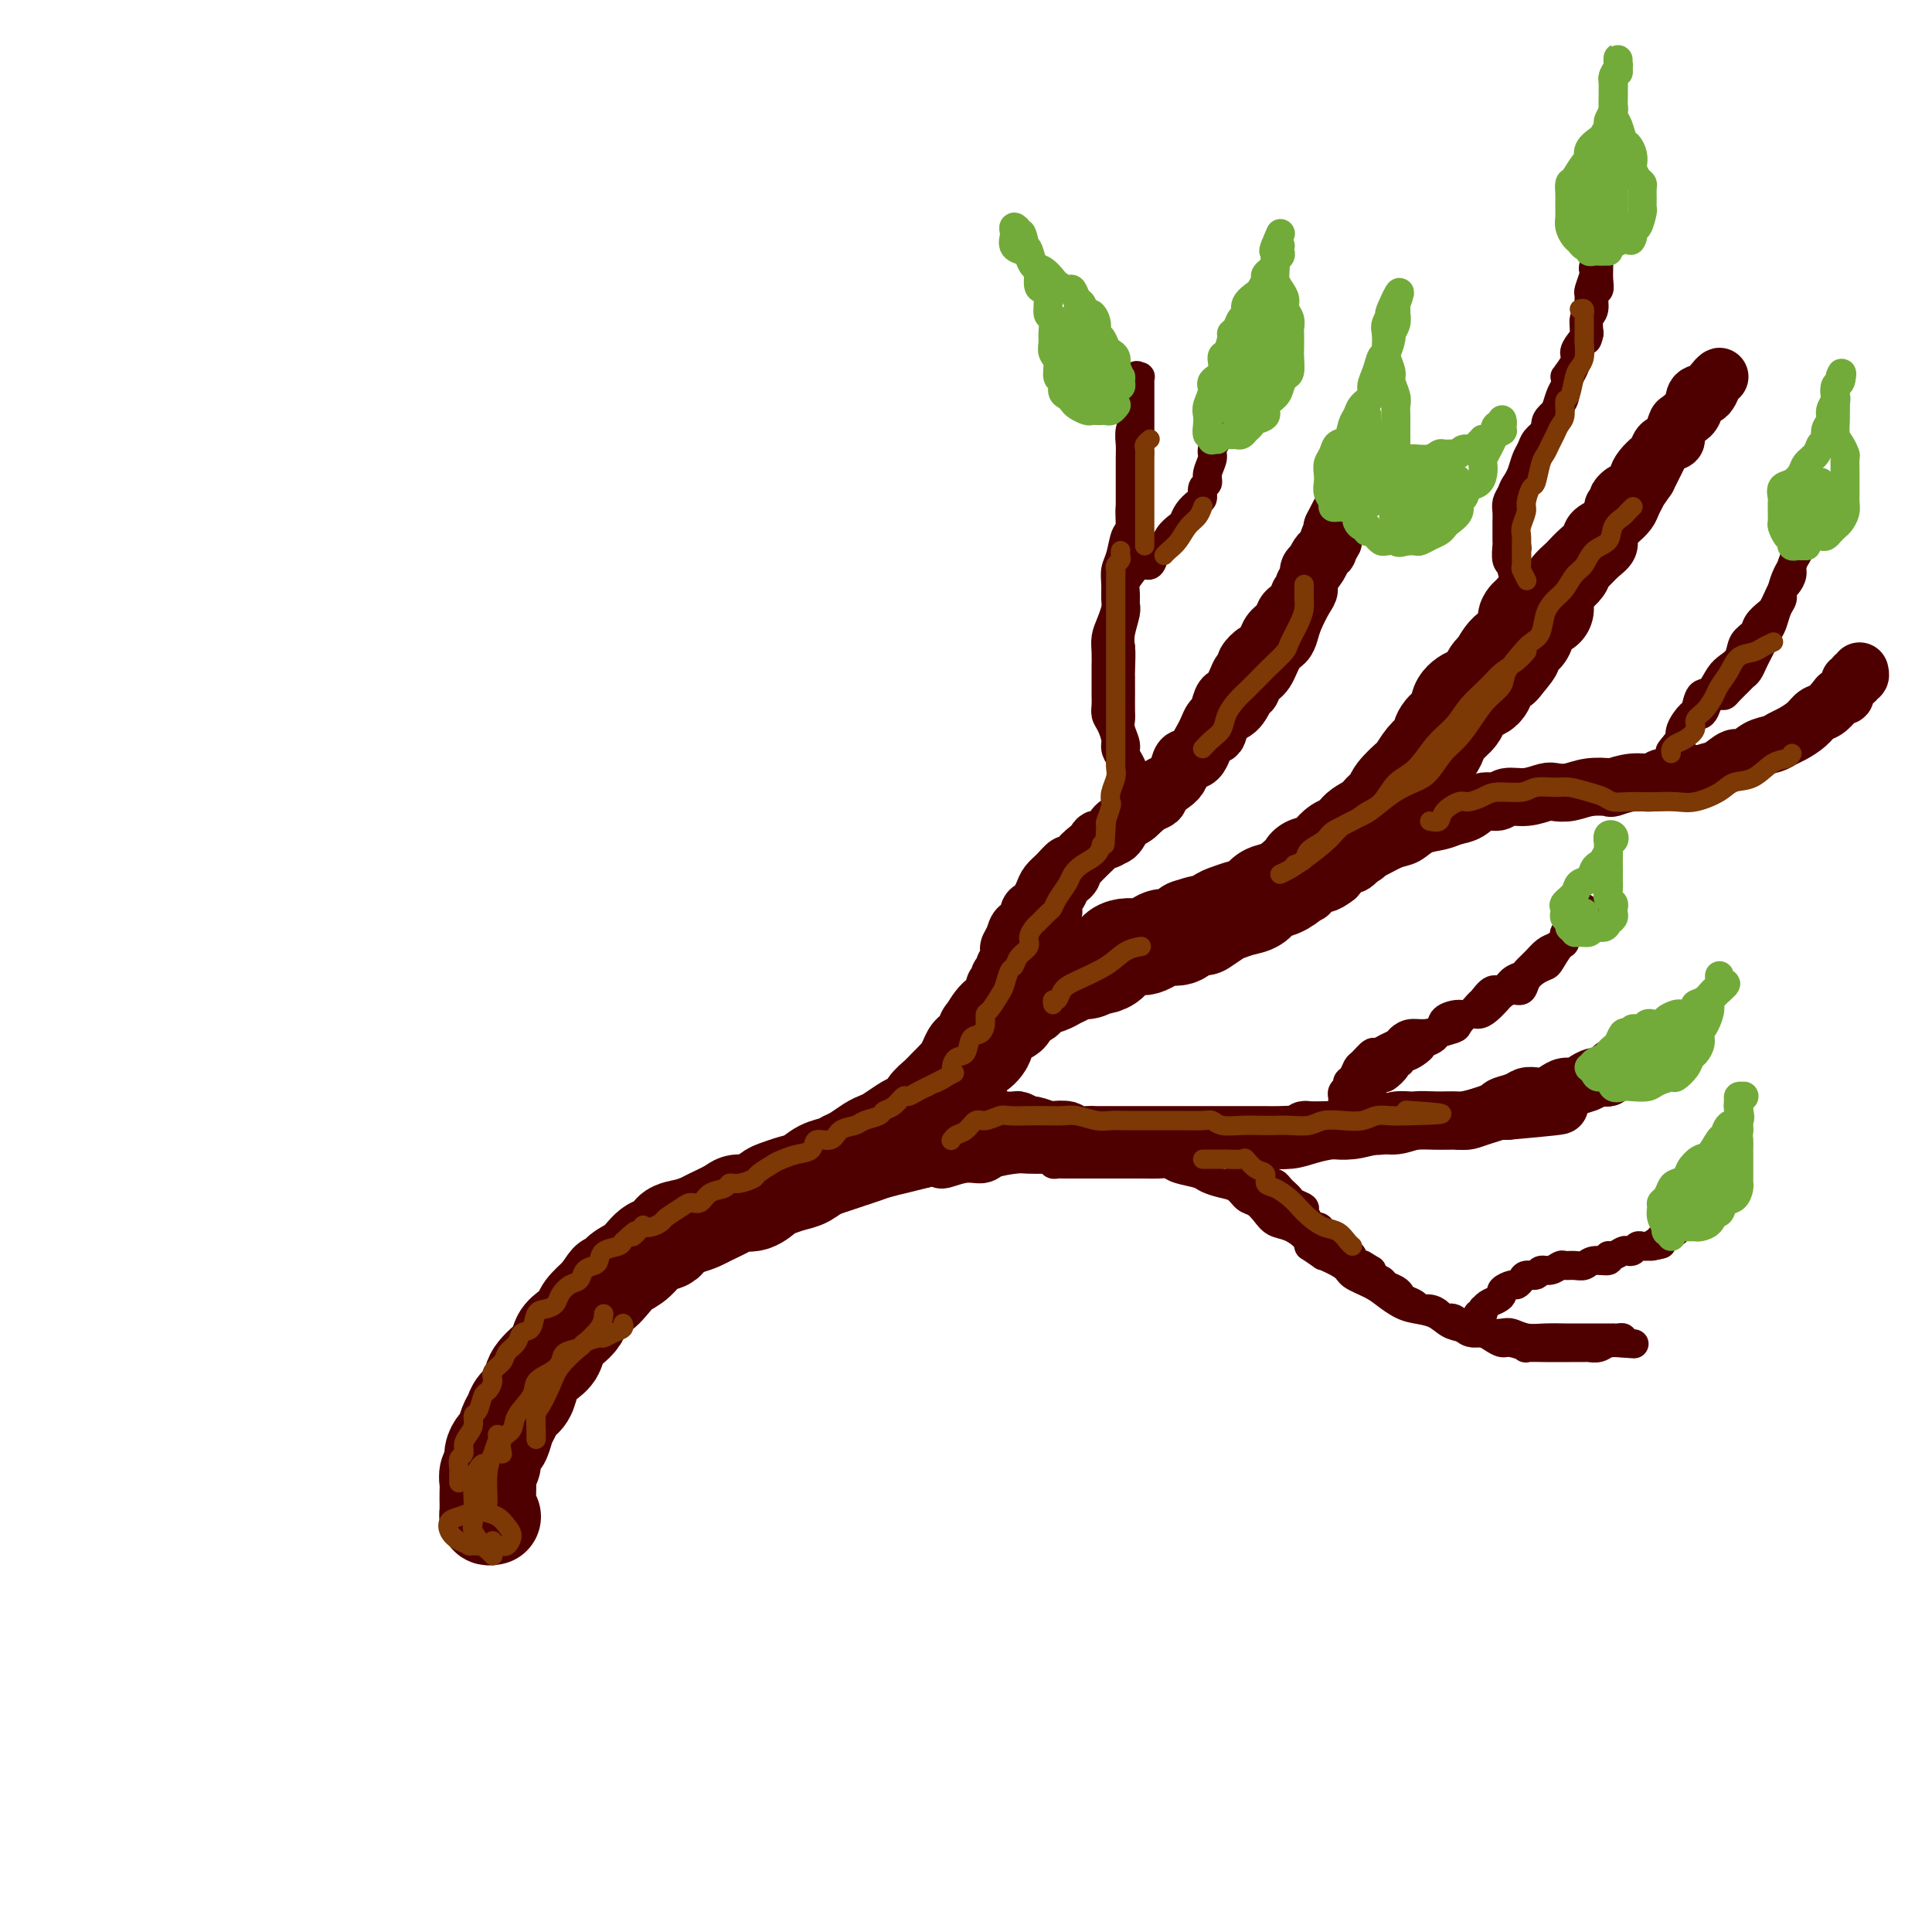 <svg viewBox='0 0 400 400' version='1.1' xmlns='http://www.w3.org/2000/svg' xmlns:xlink='http://www.w3.org/1999/xlink'><g fill='none' stroke='rgb(78,0,0)' stroke-width='20' stroke-linecap='round' stroke-linejoin='round'><path d='M102,314c-0.423,0.092 -0.845,0.184 -1,0c-0.155,-0.184 -0.042,-0.644 0,-1c0.042,-0.356 0.011,-0.609 0,-1c-0.011,-0.391 -0.004,-0.920 0,-1c0.004,-0.080 0.005,0.288 0,0c-0.005,-0.288 -0.016,-1.231 0,-2c0.016,-0.769 0.060,-1.362 0,-2c-0.060,-0.638 -0.223,-1.321 0,-2c0.223,-0.679 0.833,-1.355 1,-2c0.167,-0.645 -0.110,-1.261 0,-2c0.110,-0.739 0.606,-1.602 1,-2c0.394,-0.398 0.687,-0.332 1,-1c0.313,-0.668 0.647,-2.069 1,-3c0.353,-0.931 0.724,-1.390 1,-2c0.276,-0.610 0.458,-1.371 1,-2c0.542,-0.629 1.445,-1.126 2,-2c0.555,-0.874 0.764,-2.125 1,-3c0.236,-0.875 0.500,-1.375 1,-2c0.500,-0.625 1.237,-1.375 2,-2c0.763,-0.625 1.551,-1.125 2,-2c0.449,-0.875 0.560,-2.124 1,-3c0.440,-0.876 1.211,-1.379 2,-2c0.789,-0.621 1.597,-1.359 2,-2c0.403,-0.641 0.401,-1.183 1,-2c0.599,-0.817 1.800,-1.908 3,-3'/><path d='M124,268c3.376,-4.928 1.316,-1.748 1,-1c-0.316,0.748 1.114,-0.936 2,-2c0.886,-1.064 1.230,-1.507 2,-2c0.770,-0.493 1.966,-1.035 3,-2c1.034,-0.965 1.905,-2.353 3,-3c1.095,-0.647 2.413,-0.554 3,-1c0.587,-0.446 0.444,-1.432 1,-2c0.556,-0.568 1.811,-0.717 3,-1c1.189,-0.283 2.313,-0.701 3,-1c0.687,-0.299 0.936,-0.479 2,-1c1.064,-0.521 2.941,-1.382 4,-2c1.059,-0.618 1.298,-0.992 2,-1c0.702,-0.008 1.868,0.350 3,0c1.132,-0.350 2.231,-1.407 3,-2c0.769,-0.593 1.207,-0.722 2,-1c0.793,-0.278 1.942,-0.705 3,-1c1.058,-0.295 2.026,-0.459 3,-1c0.974,-0.541 1.955,-1.458 3,-2c1.045,-0.542 2.153,-0.709 3,-1c0.847,-0.291 1.433,-0.707 2,-1c0.567,-0.293 1.114,-0.463 2,-1c0.886,-0.537 2.110,-1.439 3,-2c0.890,-0.561 1.447,-0.779 2,-1c0.553,-0.221 1.103,-0.443 2,-1c0.897,-0.557 2.141,-1.447 3,-2c0.859,-0.553 1.332,-0.767 2,-1c0.668,-0.233 1.530,-0.485 2,-1c0.470,-0.515 0.549,-1.293 1,-2c0.451,-0.707 1.275,-1.344 2,-2c0.725,-0.656 1.350,-1.330 2,-2c0.650,-0.670 1.325,-1.335 2,-2'/><path d='M198,223c1.263,-1.377 0.920,-0.819 1,-1c0.080,-0.181 0.582,-1.100 1,-2c0.418,-0.900 0.751,-1.779 1,-2c0.249,-0.221 0.412,0.218 1,0c0.588,-0.218 1.600,-1.092 2,-2c0.400,-0.908 0.187,-1.849 0,-2c-0.187,-0.151 -0.349,0.489 0,0c0.349,-0.489 1.211,-2.106 2,-3c0.789,-0.894 1.507,-1.066 2,-1c0.493,0.066 0.760,0.368 1,0c0.240,-0.368 0.452,-1.408 1,-2c0.548,-0.592 1.431,-0.736 2,-1c0.569,-0.264 0.824,-0.648 1,-1c0.176,-0.352 0.274,-0.673 1,-1c0.726,-0.327 2.081,-0.661 3,-1c0.919,-0.339 1.402,-0.683 2,-1c0.598,-0.317 1.311,-0.606 2,-1c0.689,-0.394 1.354,-0.892 2,-1c0.646,-0.108 1.271,0.175 2,0c0.729,-0.175 1.560,-0.807 2,-1c0.440,-0.193 0.489,0.053 1,0c0.511,-0.053 1.485,-0.407 2,-1c0.515,-0.593 0.571,-1.426 1,-2c0.429,-0.574 1.231,-0.888 2,-1c0.769,-0.112 1.503,-0.020 2,0c0.497,0.020 0.756,-0.032 1,0c0.244,0.032 0.474,0.147 1,0c0.526,-0.147 1.347,-0.555 2,-1c0.653,-0.445 1.137,-0.928 2,-1c0.863,-0.072 2.104,0.265 3,0c0.896,-0.265 1.448,-1.133 2,-2'/><path d='M246,192c5.470,-1.902 3.146,-0.158 3,0c-0.146,0.158 1.885,-1.271 3,-2c1.115,-0.729 1.313,-0.758 2,-1c0.687,-0.242 1.864,-0.698 3,-1c1.136,-0.302 2.231,-0.452 3,-1c0.769,-0.548 1.213,-1.495 2,-2c0.787,-0.505 1.919,-0.567 3,-1c1.081,-0.433 2.112,-1.237 3,-2c0.888,-0.763 1.632,-1.485 2,-2c0.368,-0.515 0.359,-0.823 1,-1c0.641,-0.177 1.933,-0.221 3,-1c1.067,-0.779 1.910,-2.291 3,-3c1.090,-0.709 2.429,-0.613 3,-1c0.571,-0.387 0.374,-1.257 1,-2c0.626,-0.743 2.073,-1.359 3,-2c0.927,-0.641 1.333,-1.308 2,-2c0.667,-0.692 1.596,-1.411 2,-2c0.404,-0.589 0.283,-1.050 1,-2c0.717,-0.950 2.273,-2.390 3,-3c0.727,-0.610 0.626,-0.389 1,-1c0.374,-0.611 1.222,-2.054 2,-3c0.778,-0.946 1.485,-1.394 2,-2c0.515,-0.606 0.836,-1.371 1,-2c0.164,-0.629 0.170,-1.123 1,-2c0.830,-0.877 2.485,-2.136 3,-3c0.515,-0.864 -0.108,-1.335 0,-2c0.108,-0.665 0.949,-1.526 2,-2c1.051,-0.474 2.313,-0.560 3,-1c0.687,-0.440 0.800,-1.234 1,-2c0.200,-0.766 0.486,-1.505 1,-2c0.514,-0.495 1.257,-0.748 2,-1'/><path d='M311,138c4.748,-5.667 1.117,-1.833 0,-1c-1.117,0.833 0.279,-1.334 1,-2c0.721,-0.666 0.768,0.169 1,0c0.232,-0.169 0.650,-1.341 1,-2c0.350,-0.659 0.633,-0.806 1,-1c0.367,-0.194 0.819,-0.434 1,-1c0.181,-0.566 0.090,-1.458 0,-2c-0.090,-0.542 -0.178,-0.734 0,-1c0.178,-0.266 0.622,-0.607 1,-1c0.378,-0.393 0.689,-0.837 1,-1c0.311,-0.163 0.622,-0.044 1,0c0.378,0.044 0.822,0.013 1,0c0.178,-0.013 0.089,-0.006 0,0'/></g>
<g fill='none' stroke='rgb(78,0,0)' stroke-width='12' stroke-linecap='round' stroke-linejoin='round'><path d='M129,268c-0.120,-0.416 -0.239,-0.833 0,-1c0.239,-0.167 0.838,-0.085 1,0c0.162,0.085 -0.112,0.172 0,0c0.112,-0.172 0.610,-0.605 1,-1c0.390,-0.395 0.673,-0.754 1,-1c0.327,-0.246 0.699,-0.380 1,-1c0.301,-0.620 0.531,-1.725 1,-2c0.469,-0.275 1.176,0.281 2,0c0.824,-0.281 1.764,-1.398 2,-2c0.236,-0.602 -0.232,-0.690 0,-1c0.232,-0.310 1.165,-0.843 2,-1c0.835,-0.157 1.574,0.064 2,0c0.426,-0.064 0.539,-0.411 1,-1c0.461,-0.589 1.269,-1.419 2,-2c0.731,-0.581 1.384,-0.911 2,-1c0.616,-0.089 1.193,0.064 2,0c0.807,-0.064 1.843,-0.346 3,-1c1.157,-0.654 2.434,-1.681 3,-2c0.566,-0.319 0.420,0.069 1,0c0.580,-0.069 1.888,-0.596 3,-1c1.112,-0.404 2.030,-0.686 3,-1c0.970,-0.314 1.992,-0.662 3,-1c1.008,-0.338 2.002,-0.668 3,-1c0.998,-0.332 1.999,-0.666 3,-1c1.001,-0.334 2.003,-0.667 3,-1c0.997,-0.333 1.988,-0.667 3,-1c1.012,-0.333 2.044,-0.667 3,-1c0.956,-0.333 1.834,-0.667 3,-1c1.166,-0.333 2.619,-0.667 4,-1c1.381,-0.333 2.691,-0.667 4,-1'/><path d='M191,240c7.841,-2.257 4.443,-0.398 4,0c-0.443,0.398 2.068,-0.664 4,-1c1.932,-0.336 3.285,0.054 4,0c0.715,-0.054 0.793,-0.551 2,-1c1.207,-0.449 3.545,-0.851 5,-1c1.455,-0.149 2.029,-0.044 3,0c0.971,0.044 2.340,0.026 4,0c1.660,-0.026 3.612,-0.059 5,0c1.388,0.059 2.212,0.212 3,0c0.788,-0.212 1.539,-0.789 3,-1c1.461,-0.211 3.633,-0.057 5,0c1.367,0.057 1.930,0.015 3,0c1.070,-0.015 2.648,-0.004 4,0c1.352,0.004 2.478,0.001 4,0c1.522,-0.001 3.439,0.000 5,0c1.561,-0.000 2.765,-0.003 4,0c1.235,0.003 2.501,0.011 4,0c1.499,-0.011 3.232,-0.040 5,0c1.768,0.040 3.572,0.150 5,0c1.428,-0.150 2.482,-0.561 4,-1c1.518,-0.439 3.501,-0.906 5,-1c1.499,-0.094 2.514,0.185 4,0c1.486,-0.185 3.442,-0.834 5,-1c1.558,-0.166 2.719,0.153 4,0c1.281,-0.153 2.681,-0.776 4,-1c1.319,-0.224 2.555,-0.050 4,0c1.445,0.050 3.097,-0.025 4,0c0.903,0.025 1.056,0.151 2,0c0.944,-0.151 2.677,-0.579 4,-1c1.323,-0.421 2.235,-0.835 3,-1c0.765,-0.165 1.382,-0.083 2,0'/><path d='M312,230c19.464,-1.726 7.623,-1.040 4,-1c-3.623,0.040 0.974,-0.566 3,-1c2.026,-0.434 1.483,-0.694 2,-1c0.517,-0.306 2.093,-0.657 3,-1c0.907,-0.343 1.146,-0.679 2,-1c0.854,-0.321 2.324,-0.625 3,-1c0.676,-0.375 0.558,-0.819 1,-1c0.442,-0.181 1.442,-0.100 2,0c0.558,0.100 0.672,0.219 1,0c0.328,-0.219 0.869,-0.778 1,-1c0.131,-0.222 -0.147,-0.109 0,0c0.147,0.109 0.720,0.215 1,0c0.280,-0.215 0.268,-0.750 0,-1c-0.268,-0.250 -0.791,-0.214 -1,0c-0.209,0.214 -0.105,0.607 0,1'/><path d='M334,222c3.455,-1.297 1.091,-0.541 0,0c-1.091,0.541 -0.911,0.867 -1,1c-0.089,0.133 -0.446,0.073 -1,0c-0.554,-0.073 -1.303,-0.160 -2,0c-0.697,0.160 -1.341,0.569 -2,1c-0.659,0.431 -1.331,0.886 -2,1c-0.669,0.114 -1.334,-0.114 -2,0c-0.666,0.114 -1.332,0.569 -2,1c-0.668,0.431 -1.339,0.836 -2,1c-0.661,0.164 -1.313,0.085 -2,0c-0.687,-0.085 -1.408,-0.178 -2,0c-0.592,0.178 -1.055,0.626 -2,1c-0.945,0.374 -2.374,0.675 -3,1c-0.626,0.325 -0.451,0.676 -1,1c-0.549,0.324 -1.823,0.623 -3,1c-1.177,0.377 -2.259,0.833 -3,1c-0.741,0.167 -1.142,0.045 -2,0c-0.858,-0.045 -2.172,-0.013 -3,0c-0.828,0.013 -1.170,0.007 -2,0c-0.830,-0.007 -2.146,-0.016 -3,0c-0.854,0.016 -1.244,0.056 -2,0c-0.756,-0.056 -1.878,-0.207 -3,0c-1.122,0.207 -2.244,0.774 -3,1c-0.756,0.226 -1.146,0.113 -2,0c-0.854,-0.113 -2.173,-0.226 -3,0c-0.827,0.226 -1.163,0.792 -2,1c-0.837,0.208 -2.175,0.059 -3,0c-0.825,-0.059 -1.139,-0.026 -2,0c-0.861,0.026 -2.270,0.045 -3,0c-0.730,-0.045 -0.780,-0.156 -1,0c-0.220,0.156 -0.610,0.578 -1,1'/><path d='M269,235c-5.794,0.464 -2.778,0.124 -2,0c0.778,-0.124 -0.683,-0.033 -2,0c-1.317,0.033 -2.489,0.009 -3,0c-0.511,-0.009 -0.362,-0.002 -1,0c-0.638,0.002 -2.062,0.001 -3,0c-0.938,-0.001 -1.391,-0.000 -2,0c-0.609,0.000 -1.374,0.000 -2,0c-0.626,-0.000 -1.112,-0.000 -2,0c-0.888,0.000 -2.176,0.000 -3,0c-0.824,-0.000 -1.183,-0.000 -2,0c-0.817,0.000 -2.091,0.000 -3,0c-0.909,-0.000 -1.451,-0.000 -2,0c-0.549,0.000 -1.104,0.000 -2,0c-0.896,-0.000 -2.131,-0.000 -3,0c-0.869,0.000 -1.370,0.000 -2,0c-0.630,-0.000 -1.389,-0.000 -2,0c-0.611,0.000 -1.075,0.001 -2,0c-0.925,-0.001 -2.312,-0.004 -3,0c-0.688,0.004 -0.679,0.015 -1,0c-0.321,-0.015 -0.973,-0.055 -2,0c-1.027,0.055 -2.430,0.207 -3,0c-0.570,-0.207 -0.309,-0.772 -1,-1c-0.691,-0.228 -2.336,-0.117 -3,0c-0.664,0.117 -0.348,0.242 -1,0c-0.652,-0.242 -2.272,-0.850 -3,-1c-0.728,-0.150 -0.565,0.157 -1,0c-0.435,-0.157 -1.467,-0.777 -2,-1c-0.533,-0.223 -0.565,-0.050 -1,0c-0.435,0.050 -1.271,-0.025 -2,0c-0.729,0.025 -1.351,0.150 -2,0c-0.649,-0.150 -1.324,-0.575 -2,-1'/><path d='M204,231c-2.675,-0.802 -0.362,-0.807 0,-1c0.362,-0.193 -1.227,-0.574 -2,-1c-0.773,-0.426 -0.729,-0.899 -1,-1c-0.271,-0.101 -0.856,0.169 -1,0c-0.144,-0.169 0.154,-0.776 0,-1c-0.154,-0.224 -0.758,-0.064 -1,0c-0.242,0.064 -0.121,0.032 0,0'/><path d='M206,205c0.030,0.120 0.059,0.239 0,0c-0.059,-0.239 -0.208,-0.838 0,-1c0.208,-0.162 0.773,0.111 1,0c0.227,-0.111 0.117,-0.606 0,-1c-0.117,-0.394 -0.241,-0.687 0,-1c0.241,-0.313 0.848,-0.646 1,-1c0.152,-0.354 -0.152,-0.727 0,-1c0.152,-0.273 0.760,-0.444 1,-1c0.240,-0.556 0.110,-1.496 0,-2c-0.110,-0.504 -0.202,-0.573 0,-1c0.202,-0.427 0.698,-1.214 1,-2c0.302,-0.786 0.409,-1.572 1,-2c0.591,-0.428 1.664,-0.499 2,-1c0.336,-0.501 -0.065,-1.433 0,-2c0.065,-0.567 0.598,-0.770 1,-1c0.402,-0.230 0.675,-0.486 1,-1c0.325,-0.514 0.702,-1.285 1,-2c0.298,-0.715 0.516,-1.374 1,-2c0.484,-0.626 1.233,-1.219 2,-2c0.767,-0.781 1.553,-1.749 2,-2c0.447,-0.251 0.556,0.214 1,0c0.444,-0.214 1.222,-1.107 2,-2'/><path d='M224,177c2.386,-2.431 1.850,-1.007 2,-1c0.150,0.007 0.985,-1.402 2,-2c1.015,-0.598 2.209,-0.386 3,-1c0.791,-0.614 1.179,-2.054 2,-3c0.821,-0.946 2.074,-1.400 3,-2c0.926,-0.600 1.526,-1.348 2,-2c0.474,-0.652 0.822,-1.209 2,-2c1.178,-0.791 3.184,-1.817 4,-3c0.816,-1.183 0.440,-2.523 1,-3c0.560,-0.477 2.054,-0.090 3,-1c0.946,-0.910 1.342,-3.116 2,-4c0.658,-0.884 1.577,-0.445 2,-1c0.423,-0.555 0.350,-2.103 1,-3c0.650,-0.897 2.022,-1.144 3,-2c0.978,-0.856 1.560,-2.320 2,-3c0.440,-0.680 0.737,-0.577 1,-1c0.263,-0.423 0.490,-1.373 1,-2c0.510,-0.627 1.301,-0.932 2,-2c0.699,-1.068 1.304,-2.898 2,-4c0.696,-1.102 1.483,-1.475 2,-2c0.517,-0.525 0.764,-1.204 1,-2c0.236,-0.796 0.462,-1.711 1,-3c0.538,-1.289 1.387,-2.951 2,-4c0.613,-1.049 0.992,-1.485 1,-2c0.008,-0.515 -0.353,-1.111 0,-2c0.353,-0.889 1.419,-2.073 2,-3c0.581,-0.927 0.678,-1.596 1,-2c0.322,-0.404 0.870,-0.541 1,-1c0.130,-0.459 -0.157,-1.239 0,-2c0.157,-0.761 0.759,-1.503 1,-2c0.241,-0.497 0.120,-0.748 0,-1'/><path d='M276,109c3.036,-5.762 0.625,-1.167 0,0c-0.625,1.167 0.536,-1.095 1,-2c0.464,-0.905 0.232,-0.452 0,0'/><path d='M213,203c0.002,-0.300 0.004,-0.600 0,-1c-0.004,-0.400 -0.015,-0.898 0,-1c0.015,-0.102 0.056,0.194 0,0c-0.056,-0.194 -0.207,-0.878 0,-1c0.207,-0.122 0.774,0.318 1,0c0.226,-0.318 0.112,-1.393 0,-2c-0.112,-0.607 -0.224,-0.745 0,-1c0.224,-0.255 0.782,-0.627 1,-1c0.218,-0.373 0.096,-0.748 0,-1c-0.096,-0.252 -0.165,-0.382 0,-1c0.165,-0.618 0.566,-1.725 1,-2c0.434,-0.275 0.901,0.282 1,0c0.099,-0.282 -0.170,-1.403 0,-2c0.170,-0.597 0.781,-0.670 1,-1c0.219,-0.330 0.048,-0.918 0,-1c-0.048,-0.082 0.028,0.343 0,0c-0.028,-0.343 -0.161,-1.454 0,-2c0.161,-0.546 0.617,-0.528 1,-1c0.383,-0.472 0.694,-1.436 1,-2c0.306,-0.564 0.607,-0.728 1,-1c0.393,-0.272 0.879,-0.650 1,-1c0.121,-0.350 -0.122,-0.671 0,-1c0.122,-0.329 0.610,-0.665 1,-1c0.390,-0.335 0.682,-0.667 1,-1c0.318,-0.333 0.663,-0.667 1,-1c0.337,-0.333 0.668,-0.667 1,-1c0.332,-0.333 0.666,-0.667 1,-1'/><path d='M227,175c1.285,-1.937 -0.004,-1.278 0,-1c0.004,0.278 1.300,0.177 2,0c0.700,-0.177 0.804,-0.429 1,-1c0.196,-0.571 0.485,-1.462 1,-2c0.515,-0.538 1.255,-0.722 2,-1c0.745,-0.278 1.496,-0.651 2,-1c0.504,-0.349 0.760,-0.675 1,-1c0.240,-0.325 0.463,-0.651 1,-1c0.537,-0.349 1.386,-0.723 2,-1c0.614,-0.277 0.991,-0.458 1,-1c0.009,-0.542 -0.349,-1.446 0,-2c0.349,-0.554 1.407,-0.760 2,-1c0.593,-0.240 0.722,-0.515 1,-1c0.278,-0.485 0.704,-1.180 1,-2c0.296,-0.820 0.460,-1.766 1,-2c0.540,-0.234 1.454,0.245 2,0c0.546,-0.245 0.724,-1.215 1,-2c0.276,-0.785 0.651,-1.384 1,-2c0.349,-0.616 0.671,-1.250 1,-2c0.329,-0.750 0.666,-1.615 1,-2c0.334,-0.385 0.667,-0.291 1,-1c0.333,-0.709 0.666,-2.221 1,-3c0.334,-0.779 0.668,-0.825 1,-1c0.332,-0.175 0.662,-0.479 1,-1c0.338,-0.521 0.686,-1.258 1,-2c0.314,-0.742 0.595,-1.490 1,-2c0.405,-0.510 0.935,-0.783 1,-1c0.065,-0.217 -0.333,-0.378 0,-1c0.333,-0.622 1.397,-1.706 2,-2c0.603,-0.294 0.744,0.202 1,0c0.256,-0.202 0.628,-1.101 1,-2'/><path d='M262,133c3.814,-5.296 1.848,-2.035 1,-1c-0.848,1.035 -0.578,-0.156 0,-1c0.578,-0.844 1.465,-1.339 2,-2c0.535,-0.661 0.717,-1.486 1,-2c0.283,-0.514 0.668,-0.715 1,-1c0.332,-0.285 0.610,-0.654 1,-1c0.390,-0.346 0.893,-0.669 1,-1c0.107,-0.331 -0.183,-0.669 0,-1c0.183,-0.331 0.838,-0.653 1,-1c0.162,-0.347 -0.168,-0.718 0,-1c0.168,-0.282 0.832,-0.475 1,-1c0.168,-0.525 -0.162,-1.384 0,-2c0.162,-0.616 0.817,-0.991 1,-1c0.183,-0.009 -0.105,0.349 0,0c0.105,-0.349 0.602,-1.403 1,-2c0.398,-0.597 0.695,-0.737 1,-1c0.305,-0.263 0.617,-0.648 1,-1c0.383,-0.352 0.838,-0.673 1,-1c0.162,-0.327 0.029,-0.662 0,-1c-0.029,-0.338 0.044,-0.678 0,-1c-0.044,-0.322 -0.204,-0.625 0,-1c0.204,-0.375 0.773,-0.821 1,-1c0.227,-0.179 0.114,-0.089 0,0'/><path d='M271,185c-0.126,-0.455 -0.251,-0.910 0,-1c0.251,-0.090 0.880,0.184 1,0c0.120,-0.184 -0.267,-0.828 0,-1c0.267,-0.172 1.188,0.128 2,0c0.812,-0.128 1.516,-0.682 2,-1c0.484,-0.318 0.747,-0.399 1,-1c0.253,-0.601 0.497,-1.723 1,-2c0.503,-0.277 1.264,0.292 2,0c0.736,-0.292 1.445,-1.444 2,-2c0.555,-0.556 0.956,-0.516 2,-1c1.044,-0.484 2.730,-1.492 4,-2c1.270,-0.508 2.125,-0.516 3,-1c0.875,-0.484 1.770,-1.444 3,-2c1.230,-0.556 2.795,-0.708 4,-1c1.205,-0.292 2.051,-0.723 3,-1c0.949,-0.277 2.003,-0.399 3,-1c0.997,-0.601 1.937,-1.681 3,-2c1.063,-0.319 2.248,0.125 3,0c0.752,-0.125 1.071,-0.817 2,-1c0.929,-0.183 2.466,0.143 4,0c1.534,-0.143 3.063,-0.757 4,-1c0.937,-0.243 1.281,-0.117 2,0c0.719,0.117 1.812,0.223 3,0c1.188,-0.223 2.472,-0.777 4,-1c1.528,-0.223 3.301,-0.116 4,0c0.699,0.116 0.326,0.241 1,0c0.674,-0.241 2.397,-0.848 4,-1c1.603,-0.152 3.085,0.151 4,0c0.915,-0.151 1.261,-0.758 2,-1c0.739,-0.242 1.869,-0.121 3,0'/><path d='M347,161c7.010,-0.720 4.535,-0.019 4,0c-0.535,0.019 0.871,-0.643 2,-1c1.129,-0.357 1.983,-0.410 3,-1c1.017,-0.590 2.198,-1.716 3,-2c0.802,-0.284 1.225,0.276 2,0c0.775,-0.276 1.902,-1.386 3,-2c1.098,-0.614 2.167,-0.732 3,-1c0.833,-0.268 1.430,-0.687 2,-1c0.570,-0.313 1.112,-0.521 2,-1c0.888,-0.479 2.121,-1.228 3,-2c0.879,-0.772 1.402,-1.565 2,-2c0.598,-0.435 1.269,-0.512 2,-1c0.731,-0.488 1.520,-1.387 2,-2c0.480,-0.613 0.649,-0.939 1,-1c0.351,-0.061 0.883,0.142 1,0c0.117,-0.142 -0.180,-0.631 0,-1c0.180,-0.369 0.837,-0.620 1,-1c0.163,-0.380 -0.166,-0.890 0,-1c0.166,-0.110 0.829,0.181 1,0c0.171,-0.181 -0.150,-0.832 0,-1c0.150,-0.168 0.771,0.147 1,0c0.229,-0.147 0.065,-0.756 0,-1c-0.065,-0.244 -0.033,-0.122 0,0'/><path d='M305,144c-0.008,-0.341 -0.016,-0.683 0,-1c0.016,-0.317 0.056,-0.611 0,-1c-0.056,-0.389 -0.207,-0.873 0,-1c0.207,-0.127 0.773,0.104 1,0c0.227,-0.104 0.116,-0.543 0,-1c-0.116,-0.457 -0.238,-0.931 0,-1c0.238,-0.069 0.837,0.267 1,0c0.163,-0.267 -0.111,-1.136 0,-2c0.111,-0.864 0.607,-1.723 1,-2c0.393,-0.277 0.682,0.029 1,0c0.318,-0.029 0.666,-0.392 1,-1c0.334,-0.608 0.653,-1.462 1,-2c0.347,-0.538 0.723,-0.760 1,-1c0.277,-0.240 0.454,-0.498 1,-1c0.546,-0.502 1.459,-1.247 2,-2c0.541,-0.753 0.708,-1.514 1,-2c0.292,-0.486 0.707,-0.696 1,-1c0.293,-0.304 0.464,-0.701 1,-1c0.536,-0.299 1.438,-0.499 2,-1c0.562,-0.501 0.783,-1.303 1,-2c0.217,-0.697 0.430,-1.289 1,-2c0.570,-0.711 1.499,-1.542 2,-2c0.501,-0.458 0.575,-0.545 1,-1c0.425,-0.455 1.199,-1.279 2,-2c0.801,-0.721 1.627,-1.337 2,-2c0.373,-0.663 0.293,-1.371 1,-2c0.707,-0.629 2.202,-1.180 3,-2c0.798,-0.820 0.899,-1.910 1,-3'/><path d='M334,105c4.081,-4.999 1.282,-2.495 1,-2c-0.282,0.495 1.952,-1.018 3,-2c1.048,-0.982 0.910,-1.433 1,-2c0.090,-0.567 0.409,-1.249 1,-2c0.591,-0.751 1.454,-1.571 2,-2c0.546,-0.429 0.775,-0.468 1,-1c0.225,-0.532 0.445,-1.556 1,-2c0.555,-0.444 1.444,-0.306 2,-1c0.556,-0.694 0.779,-2.218 1,-3c0.221,-0.782 0.440,-0.822 1,-1c0.560,-0.178 1.459,-0.495 2,-1c0.541,-0.505 0.722,-1.200 1,-2c0.278,-0.800 0.653,-1.707 1,-2c0.347,-0.293 0.665,0.029 1,0c0.335,-0.029 0.687,-0.407 1,-1c0.313,-0.593 0.588,-1.401 1,-2c0.412,-0.599 0.961,-0.989 1,-1c0.039,-0.011 -0.432,0.355 -1,1c-0.568,0.645 -1.233,1.567 -2,2c-0.767,0.433 -1.637,0.376 -2,1c-0.363,0.624 -0.219,1.928 -1,3c-0.781,1.072 -2.485,1.911 -3,3c-0.515,1.089 0.160,2.427 0,3c-0.160,0.573 -1.156,0.380 -2,1c-0.844,0.620 -1.535,2.051 -2,3c-0.465,0.949 -0.704,1.414 -1,2c-0.296,0.586 -0.648,1.293 -1,2'/><path d='M341,99c-2.566,3.677 -1.983,2.868 -2,3c-0.017,0.132 -0.636,1.204 -1,2c-0.364,0.796 -0.474,1.315 -1,2c-0.526,0.685 -1.467,1.534 -2,2c-0.533,0.466 -0.657,0.549 -1,1c-0.343,0.451 -0.904,1.272 -1,2c-0.096,0.728 0.274,1.364 0,2c-0.274,0.636 -1.190,1.273 -2,2c-0.810,0.727 -1.512,1.542 -2,2c-0.488,0.458 -0.761,0.557 -1,1c-0.239,0.443 -0.444,1.231 -1,2c-0.556,0.769 -1.463,1.519 -2,2c-0.537,0.481 -0.703,0.691 -1,1c-0.297,0.309 -0.724,0.716 -1,1c-0.276,0.284 -0.403,0.444 -1,1c-0.597,0.556 -1.666,1.508 -2,2c-0.334,0.492 0.068,0.524 0,1c-0.068,0.476 -0.606,1.396 -1,2c-0.394,0.604 -0.645,0.893 -1,1c-0.355,0.107 -0.816,0.030 -1,0c-0.184,-0.030 -0.092,-0.015 0,0'/></g>
<g fill='none' stroke='rgb(78,0,0)' stroke-width='6' stroke-linecap='round' stroke-linejoin='round'><path d='M218,240c-0.090,0.423 -0.179,0.845 0,1c0.179,0.155 0.628,0.041 1,0c0.372,-0.041 0.669,-0.011 1,0c0.331,0.011 0.696,0.003 1,0c0.304,-0.003 0.546,-0.001 1,0c0.454,0.001 1.121,0.000 2,0c0.879,-0.000 1.972,0.000 3,0c1.028,-0.000 1.991,-0.001 3,0c1.009,0.001 2.064,0.003 3,0c0.936,-0.003 1.753,-0.012 3,0c1.247,0.012 2.924,0.045 4,0c1.076,-0.045 1.551,-0.166 2,0c0.449,0.166 0.872,0.621 2,1c1.128,0.379 2.959,0.683 4,1c1.041,0.317 1.290,0.648 2,1c0.710,0.352 1.881,0.727 3,1c1.119,0.273 2.186,0.444 3,1c0.814,0.556 1.375,1.496 2,2c0.625,0.504 1.312,0.572 2,1c0.688,0.428 1.375,1.217 2,2c0.625,0.783 1.188,1.560 2,2c0.812,0.440 1.872,0.541 3,1c1.128,0.459 2.322,1.274 3,2c0.678,0.726 0.839,1.363 1,2'/><path d='M271,258c4.013,2.678 2.544,1.872 3,2c0.456,0.128 2.835,1.190 4,2c1.165,0.810 1.115,1.369 2,2c0.885,0.631 2.705,1.334 4,2c1.295,0.666 2.065,1.296 3,2c0.935,0.704 2.034,1.484 3,2c0.966,0.516 1.797,0.769 3,1c1.203,0.231 2.777,0.440 4,1c1.223,0.560 2.095,1.469 3,2c0.905,0.531 1.844,0.682 3,1c1.156,0.318 2.527,0.803 4,1c1.473,0.197 3.046,0.105 4,0c0.954,-0.105 1.290,-0.224 2,0c0.710,0.224 1.794,0.792 3,1c1.206,0.208 2.536,0.056 4,0c1.464,-0.056 3.064,-0.015 4,0c0.936,0.015 1.207,0.004 2,0c0.793,-0.004 2.107,-0.001 3,0c0.893,0.001 1.367,0.001 2,0c0.633,-0.001 1.427,-0.001 2,0c0.573,0.001 0.924,0.003 1,0c0.076,-0.003 -0.124,-0.011 0,0c0.124,0.011 0.572,0.041 1,0c0.428,-0.041 0.837,-0.155 1,0c0.163,0.155 0.082,0.577 0,1'/><path d='M336,278c4.930,0.460 0.753,0.109 -1,0c-1.753,-0.109 -1.084,0.023 -1,0c0.084,-0.023 -0.419,-0.202 -1,0c-0.581,0.202 -1.240,0.786 -2,1c-0.760,0.214 -1.622,0.057 -2,0c-0.378,-0.057 -0.273,-0.015 -1,0c-0.727,0.015 -2.288,0.004 -3,0c-0.712,-0.004 -0.577,0.000 -1,0c-0.423,-0.000 -1.405,-0.004 -2,0c-0.595,0.004 -0.803,0.016 -2,0c-1.197,-0.016 -3.385,-0.060 -4,0c-0.615,0.060 0.341,0.222 0,0c-0.341,-0.222 -1.978,-0.830 -3,-1c-1.022,-0.170 -1.429,0.096 -2,0c-0.571,-0.096 -1.308,-0.555 -2,-1c-0.692,-0.445 -1.341,-0.875 -2,-1c-0.659,-0.125 -1.328,0.055 -2,0c-0.672,-0.055 -1.349,-0.344 -2,-1c-0.651,-0.656 -1.278,-1.677 -2,-2c-0.722,-0.323 -1.540,0.054 -2,0c-0.460,-0.054 -0.561,-0.539 -1,-1c-0.439,-0.461 -1.217,-0.897 -2,-1c-0.783,-0.103 -1.571,0.127 -2,0c-0.429,-0.127 -0.500,-0.611 -1,-1c-0.500,-0.389 -1.428,-0.681 -2,-1c-0.572,-0.319 -0.788,-0.663 -1,-1c-0.212,-0.337 -0.422,-0.668 -1,-1c-0.578,-0.332 -1.526,-0.666 -2,-1c-0.474,-0.334 -0.474,-0.667 -1,-1c-0.526,-0.333 -1.579,-0.667 -2,-1c-0.421,-0.333 -0.211,-0.667 0,-1'/><path d='M284,263c-3.653,-2.267 -2.287,-1.435 -2,-1c0.287,0.435 -0.506,0.472 -1,0c-0.494,-0.472 -0.691,-1.454 -1,-2c-0.309,-0.546 -0.731,-0.657 -1,-1c-0.269,-0.343 -0.385,-0.919 -1,-1c-0.615,-0.081 -1.728,0.333 -2,0c-0.272,-0.333 0.296,-1.412 0,-2c-0.296,-0.588 -1.457,-0.686 -2,-1c-0.543,-0.314 -0.469,-0.843 -1,-1c-0.531,-0.157 -1.666,0.060 -2,0c-0.334,-0.060 0.132,-0.397 0,-1c-0.132,-0.603 -0.861,-1.471 -1,-2c-0.139,-0.529 0.314,-0.719 0,-1c-0.314,-0.281 -1.394,-0.654 -2,-1c-0.606,-0.346 -0.740,-0.666 -1,-1c-0.260,-0.334 -0.648,-0.681 -1,-1c-0.352,-0.319 -0.668,-0.611 -1,-1c-0.332,-0.389 -0.682,-0.874 -1,-1c-0.318,-0.126 -0.606,0.106 -1,0c-0.394,-0.106 -0.894,-0.549 -1,-1c-0.106,-0.451 0.182,-0.909 0,-1c-0.182,-0.091 -0.833,0.186 -1,0c-0.167,-0.186 0.151,-0.833 0,-1c-0.151,-0.167 -0.771,0.147 -1,0c-0.229,-0.147 -0.065,-0.756 0,-1c0.065,-0.244 0.033,-0.122 0,0'/><path d='M256,244c0.301,-0.119 0.601,-0.238 1,0c0.399,0.238 0.895,0.834 1,1c0.105,0.166 -0.182,-0.099 0,0c0.182,0.099 0.832,0.563 1,1c0.168,0.437 -0.147,0.849 0,1c0.147,0.151 0.756,0.043 1,0c0.244,-0.043 0.122,-0.022 0,0'/><path d='M278,230c-0.001,-0.341 -0.001,-0.683 0,-1c0.001,-0.317 0.004,-0.610 0,-1c-0.004,-0.390 -0.016,-0.878 0,-1c0.016,-0.122 0.060,0.123 0,0c-0.060,-0.123 -0.223,-0.614 0,-1c0.223,-0.386 0.832,-0.665 1,-1c0.168,-0.335 -0.106,-0.724 0,-1c0.106,-0.276 0.591,-0.437 1,-1c0.409,-0.563 0.742,-1.527 1,-2c0.258,-0.473 0.440,-0.455 1,-1c0.560,-0.545 1.497,-1.651 2,-2c0.503,-0.349 0.571,0.060 1,0c0.429,-0.060 1.220,-0.590 2,-1c0.780,-0.410 1.551,-0.700 2,-1c0.449,-0.300 0.577,-0.608 1,-1c0.423,-0.392 1.142,-0.866 2,-1c0.858,-0.134 1.853,0.071 3,0c1.147,-0.071 2.444,-0.418 3,-1c0.556,-0.582 0.372,-1.397 1,-2c0.628,-0.603 2.069,-0.993 3,-1c0.931,-0.007 1.352,0.368 2,0c0.648,-0.368 1.524,-1.478 2,-2c0.476,-0.522 0.551,-0.455 1,-1c0.449,-0.545 1.271,-1.704 2,-2c0.729,-0.296 1.364,0.269 2,0c0.636,-0.269 1.273,-1.371 2,-2c0.727,-0.629 1.546,-0.785 2,-1c0.454,-0.215 0.544,-0.491 1,-1c0.456,-0.509 1.276,-1.252 2,-2c0.724,-0.748 1.350,-1.499 2,-2c0.650,-0.501 1.325,-0.750 2,-1'/><path d='M322,196c4.123,-2.975 2.429,-1.911 2,-2c-0.429,-0.089 0.406,-1.329 1,-2c0.594,-0.671 0.947,-0.773 1,-1c0.053,-0.227 -0.195,-0.578 0,-1c0.195,-0.422 0.834,-0.915 1,-1c0.166,-0.085 -0.139,0.237 0,0c0.139,-0.237 0.723,-1.032 1,-1c0.277,0.032 0.246,0.892 0,1c-0.246,0.108 -0.709,-0.534 -1,0c-0.291,0.534 -0.411,2.245 -1,3c-0.589,0.755 -1.649,0.556 -2,1c-0.351,0.444 0.005,1.533 0,2c-0.005,0.467 -0.373,0.313 -1,1c-0.627,0.687 -1.515,2.216 -2,3c-0.485,0.784 -0.566,0.822 -1,1c-0.434,0.178 -1.219,0.496 -2,1c-0.781,0.504 -1.556,1.195 -2,2c-0.444,0.805 -0.556,1.725 -1,2c-0.444,0.275 -1.221,-0.094 -2,0c-0.779,0.094 -1.559,0.650 -2,1c-0.441,0.350 -0.542,0.493 -1,1c-0.458,0.507 -1.272,1.379 -2,2c-0.728,0.621 -1.369,0.993 -2,1c-0.631,0.007 -1.254,-0.349 -2,0c-0.746,0.349 -1.617,1.403 -2,2c-0.383,0.597 -0.278,0.737 -1,1c-0.722,0.263 -2.271,0.648 -3,1c-0.729,0.352 -0.637,0.672 -1,1c-0.363,0.328 -1.182,0.664 -2,1'/><path d='M295,216c-4.211,2.808 -1.739,1.329 -1,1c0.739,-0.329 -0.254,0.494 -1,1c-0.746,0.506 -1.245,0.695 -2,1c-0.755,0.305 -1.765,0.725 -2,1c-0.235,0.275 0.306,0.406 0,1c-0.306,0.594 -1.459,1.652 -2,2c-0.541,0.348 -0.469,-0.013 -1,0c-0.531,0.013 -1.664,0.399 -2,1c-0.336,0.601 0.124,1.416 0,2c-0.124,0.584 -0.833,0.937 -1,1c-0.167,0.063 0.208,-0.164 0,0c-0.208,0.164 -0.998,0.721 -1,1c-0.002,0.279 0.784,0.282 1,0c0.216,-0.282 -0.139,-0.849 0,-1c0.139,-0.151 0.773,0.113 1,0c0.227,-0.113 0.049,-0.603 0,-1c-0.049,-0.397 0.032,-0.703 0,-1c-0.032,-0.297 -0.176,-0.586 0,-1c0.176,-0.414 0.673,-0.952 1,-1c0.327,-0.048 0.484,0.393 1,0c0.516,-0.393 1.390,-1.622 2,-2c0.610,-0.378 0.957,0.095 1,0c0.043,-0.095 -0.219,-0.756 0,-1c0.219,-0.244 0.920,-0.070 1,0c0.080,0.070 -0.460,0.035 -1,0'/><path d='M289,220c0.933,-1.089 0.267,-0.311 0,0c-0.267,0.311 -0.133,0.156 0,0'/><path d='M235,165c-0.002,-0.333 -0.003,-0.665 0,-1c0.003,-0.335 0.012,-0.671 0,-1c-0.012,-0.329 -0.044,-0.651 0,-1c0.044,-0.349 0.166,-0.727 0,-1c-0.166,-0.273 -0.618,-0.442 -1,-1c-0.382,-0.558 -0.694,-1.504 -1,-2c-0.306,-0.496 -0.608,-0.541 -1,-1c-0.392,-0.459 -0.876,-1.330 -1,-2c-0.124,-0.670 0.110,-1.137 0,-2c-0.110,-0.863 -0.565,-2.121 -1,-3c-0.435,-0.879 -0.849,-1.379 -1,-2c-0.151,-0.621 -0.040,-1.362 0,-2c0.040,-0.638 0.010,-1.171 0,-2c-0.010,-0.829 0.000,-1.954 0,-3c-0.000,-1.046 -0.010,-2.013 0,-3c0.010,-0.987 0.041,-1.993 0,-3c-0.041,-1.007 -0.154,-2.016 0,-3c0.154,-0.984 0.576,-1.944 1,-3c0.424,-1.056 0.849,-2.210 1,-3c0.151,-0.790 0.029,-1.217 0,-2c-0.029,-0.783 0.035,-1.923 0,-3c-0.035,-1.077 -0.168,-2.091 0,-3c0.168,-0.909 0.637,-1.713 1,-3c0.363,-1.287 0.619,-3.057 1,-4c0.381,-0.943 0.887,-1.059 1,-2c0.113,-0.941 -0.165,-2.706 0,-4c0.165,-1.294 0.775,-2.118 1,-3c0.225,-0.882 0.064,-1.824 0,-3c-0.064,-1.176 -0.032,-2.588 0,-4'/><path d='M235,95c1.155,-8.408 1.041,-3.929 1,-3c-0.041,0.929 -0.011,-1.691 0,-3c0.011,-1.309 0.003,-1.306 0,-2c-0.003,-0.694 -0.001,-2.085 0,-3c0.001,-0.915 0.001,-1.355 0,-2c-0.001,-0.645 -0.004,-1.496 0,-2c0.004,-0.504 0.015,-0.661 0,-1c-0.015,-0.339 -0.057,-0.860 0,-1c0.057,-0.140 0.212,0.101 0,0c-0.212,-0.101 -0.793,-0.544 -1,0c-0.207,0.544 -0.041,2.074 0,3c0.041,0.926 -0.041,1.246 0,2c0.041,0.754 0.207,1.942 0,3c-0.207,1.058 -0.788,1.987 -1,3c-0.212,1.013 -0.057,2.109 0,3c0.057,0.891 0.015,1.577 0,3c-0.015,1.423 -0.004,3.582 0,5c0.004,1.418 0.001,2.095 0,3c-0.001,0.905 0.001,2.037 0,3c-0.001,0.963 -0.004,1.755 0,3c0.004,1.245 0.015,2.942 0,4c-0.015,1.058 -0.057,1.477 0,2c0.057,0.523 0.212,1.149 0,2c-0.212,0.851 -0.793,1.925 -1,3c-0.207,1.075 -0.042,2.150 0,3c0.042,0.850 -0.040,1.475 0,2c0.040,0.525 0.203,0.949 0,2c-0.203,1.051 -0.772,2.729 -1,4c-0.228,1.271 -0.114,2.136 0,3'/><path d='M232,134c-0.619,8.341 -0.166,2.194 0,1c0.166,-1.194 0.044,2.565 0,4c-0.044,1.435 -0.012,0.545 0,1c0.012,0.455 0.002,2.257 0,3c-0.002,0.743 0.003,0.429 0,1c-0.003,0.571 -0.016,2.026 0,3c0.016,0.974 0.060,1.468 0,2c-0.060,0.532 -0.224,1.102 0,2c0.224,0.898 0.834,2.123 1,3c0.166,0.877 -0.113,1.405 0,2c0.113,0.595 0.619,1.258 1,2c0.381,0.742 0.638,1.562 1,2c0.362,0.438 0.830,0.494 1,1c0.170,0.506 0.042,1.464 0,2c-0.042,0.536 0.003,0.651 0,1c-0.003,0.349 -0.053,0.930 0,1c0.053,0.070 0.210,-0.373 0,-1c-0.210,-0.627 -0.787,-1.438 -1,-2c-0.213,-0.562 -0.061,-0.875 0,-1c0.061,-0.125 0.030,-0.063 0,0'/><path d='M315,126c0.000,0.081 0.000,0.162 0,0c-0.000,-0.162 -0.000,-0.568 0,-1c0.000,-0.432 0.001,-0.892 0,-1c-0.001,-0.108 -0.004,0.135 0,0c0.004,-0.135 0.015,-0.650 0,-1c-0.015,-0.350 -0.057,-0.536 0,-1c0.057,-0.464 0.212,-1.207 0,-2c-0.212,-0.793 -0.793,-1.635 -1,-2c-0.207,-0.365 -0.041,-0.254 0,-1c0.041,-0.746 -0.042,-2.348 0,-3c0.042,-0.652 0.207,-0.352 0,-1c-0.207,-0.648 -0.788,-2.242 -1,-3c-0.212,-0.758 -0.054,-0.680 0,-1c0.054,-0.320 0.003,-1.039 0,-2c-0.003,-0.961 0.040,-2.163 0,-3c-0.040,-0.837 -0.165,-1.308 0,-2c0.165,-0.692 0.620,-1.603 1,-2c0.380,-0.397 0.684,-0.279 1,-1c0.316,-0.721 0.644,-2.280 1,-3c0.356,-0.720 0.738,-0.602 1,-1c0.262,-0.398 0.402,-1.314 1,-2c0.598,-0.686 1.652,-1.142 2,-2c0.348,-0.858 -0.012,-2.117 0,-3c0.012,-0.883 0.395,-1.391 1,-2c0.605,-0.609 1.432,-1.318 2,-2c0.568,-0.682 0.877,-1.338 1,-2c0.123,-0.662 0.062,-1.331 0,-2'/><path d='M324,80c1.577,-4.009 0.020,-2.031 0,-2c-0.020,0.031 1.496,-1.883 2,-3c0.504,-1.117 -0.005,-1.436 0,-2c0.005,-0.564 0.523,-1.372 1,-2c0.477,-0.628 0.913,-1.076 1,-2c0.087,-0.924 -0.174,-2.326 0,-3c0.174,-0.674 0.782,-0.622 1,-1c0.218,-0.378 0.045,-1.187 0,-2c-0.045,-0.813 0.040,-1.632 0,-2c-0.040,-0.368 -0.203,-0.286 0,-1c0.203,-0.714 0.772,-2.223 1,-3c0.228,-0.777 0.114,-0.821 0,-1c-0.114,-0.179 -0.227,-0.494 0,-1c0.227,-0.506 0.793,-1.204 1,-2c0.207,-0.796 0.056,-1.689 0,-2c-0.056,-0.311 -0.015,-0.040 0,0c0.015,0.040 0.004,-0.152 0,0c-0.004,0.152 0.000,0.647 0,1c-0.000,0.353 -0.004,0.565 0,1c0.004,0.435 0.016,1.093 0,2c-0.016,0.907 -0.061,2.062 0,3c0.061,0.938 0.226,1.657 0,2c-0.226,0.343 -0.844,0.308 -1,1c-0.156,0.692 0.150,2.109 0,3c-0.150,0.891 -0.757,1.254 -1,2c-0.243,0.746 -0.121,1.873 0,3'/><path d='M329,69c-0.488,2.562 -0.708,0.966 -1,1c-0.292,0.034 -0.656,1.699 -1,3c-0.344,1.301 -0.670,2.239 -1,3c-0.330,0.761 -0.666,1.344 -1,2c-0.334,0.656 -0.666,1.383 -1,2c-0.334,0.617 -0.671,1.124 -1,2c-0.329,0.876 -0.652,2.122 -1,3c-0.348,0.878 -0.723,1.389 -1,2c-0.277,0.611 -0.455,1.322 -1,2c-0.545,0.678 -1.455,1.322 -2,2c-0.545,0.678 -0.723,1.389 -1,2c-0.277,0.611 -0.652,1.122 -1,2c-0.348,0.878 -0.668,2.122 -1,3c-0.332,0.878 -0.678,1.390 -1,2c-0.322,0.610 -0.622,1.318 -1,2c-0.378,0.682 -0.833,1.339 -1,2c-0.167,0.661 -0.044,1.327 0,2c0.044,0.673 0.011,1.354 0,2c-0.011,0.646 0.001,1.259 0,2c-0.001,0.741 -0.015,1.611 0,2c0.015,0.389 0.060,0.296 0,1c-0.060,0.704 -0.226,2.203 0,3c0.226,0.797 0.844,0.892 1,1c0.156,0.108 -0.151,0.230 0,1c0.151,0.770 0.759,2.190 1,3c0.241,0.810 0.116,1.011 0,1c-0.116,-0.011 -0.224,-0.234 0,0c0.224,0.234 0.778,0.924 1,1c0.222,0.076 0.111,-0.462 0,-1'/><path d='M315,122c0.333,3.333 0.167,1.667 0,0'/><path d='M232,121c-0.095,-0.436 -0.191,-0.872 0,-1c0.191,-0.128 0.667,0.051 1,0c0.333,-0.051 0.523,-0.333 1,-1c0.477,-0.667 1.241,-1.718 2,-2c0.759,-0.282 1.512,0.206 2,0c0.488,-0.206 0.712,-1.106 1,-2c0.288,-0.894 0.641,-1.783 1,-2c0.359,-0.217 0.725,0.237 1,0c0.275,-0.237 0.458,-1.167 1,-2c0.542,-0.833 1.442,-1.570 2,-2c0.558,-0.430 0.775,-0.553 1,-1c0.225,-0.447 0.457,-1.218 1,-2c0.543,-0.782 1.398,-1.573 2,-2c0.602,-0.427 0.950,-0.488 1,-1c0.050,-0.512 -0.198,-1.474 0,-2c0.198,-0.526 0.842,-0.618 1,-1c0.158,-0.382 -0.169,-1.056 0,-2c0.169,-0.944 0.834,-2.159 1,-3c0.166,-0.841 -0.167,-1.307 0,-2c0.167,-0.693 0.833,-1.614 1,-2c0.167,-0.386 -0.166,-0.238 0,-1c0.166,-0.762 0.829,-2.435 1,-3c0.171,-0.565 -0.150,-0.022 0,0c0.150,0.022 0.772,-0.479 1,-1c0.228,-0.521 0.061,-1.063 0,-1c-0.061,0.063 -0.018,0.732 0,1c0.018,0.268 0.009,0.134 0,0'/><path d='M306,273c-0.112,-0.455 -0.224,-0.909 0,-1c0.224,-0.091 0.784,0.183 1,0c0.216,-0.183 0.086,-0.823 0,-1c-0.086,-0.177 -0.130,0.107 0,0c0.130,-0.107 0.434,-0.607 1,-1c0.566,-0.393 1.394,-0.679 2,-1c0.606,-0.321 0.989,-0.677 1,-1c0.011,-0.323 -0.349,-0.612 0,-1c0.349,-0.388 1.407,-0.873 2,-1c0.593,-0.127 0.721,0.106 1,0c0.279,-0.106 0.707,-0.549 1,-1c0.293,-0.451 0.450,-0.909 1,-1c0.550,-0.091 1.495,0.186 2,0c0.505,-0.186 0.572,-0.835 1,-1c0.428,-0.165 1.217,0.153 2,0c0.783,-0.153 1.559,-0.777 2,-1c0.441,-0.223 0.546,-0.045 1,0c0.454,0.045 1.256,-0.045 2,0c0.744,0.045 1.431,0.223 2,0c0.569,-0.223 1.021,-0.848 2,-1c0.979,-0.152 2.486,0.169 3,0c0.514,-0.169 0.036,-0.829 0,-1c-0.036,-0.171 0.372,0.147 1,0c0.628,-0.147 1.477,-0.757 2,-1c0.523,-0.243 0.720,-0.118 1,0c0.280,0.118 0.642,0.227 1,0c0.358,-0.227 0.712,-0.792 1,-1c0.288,-0.208 0.511,-0.059 1,0c0.489,0.059 1.245,0.030 2,0'/><path d='M342,258c3.974,-0.885 0.910,-0.097 0,0c-0.910,0.097 0.334,-0.496 1,-1c0.666,-0.504 0.753,-0.920 1,-1c0.247,-0.080 0.654,0.174 1,0c0.346,-0.174 0.632,-0.778 1,-1c0.368,-0.222 0.820,-0.064 1,0c0.180,0.064 0.090,0.032 0,0'/><path d='M350,157c-0.453,-0.024 -0.906,-0.048 -1,0c-0.094,0.048 0.171,0.166 0,0c-0.171,-0.166 -0.777,-0.618 -1,-1c-0.223,-0.382 -0.061,-0.695 0,-1c0.061,-0.305 0.023,-0.600 0,-1c-0.023,-0.400 -0.031,-0.903 0,-1c0.031,-0.097 0.102,0.212 0,0c-0.102,-0.212 -0.375,-0.944 0,-2c0.375,-1.056 1.399,-2.436 2,-3c0.601,-0.564 0.780,-0.311 1,-1c0.220,-0.689 0.483,-2.319 1,-3c0.517,-0.681 1.289,-0.413 2,-1c0.711,-0.587 1.360,-2.030 2,-3c0.640,-0.970 1.270,-1.467 2,-2c0.730,-0.533 1.561,-1.102 2,-2c0.439,-0.898 0.485,-2.124 1,-3c0.515,-0.876 1.500,-1.403 2,-2c0.500,-0.597 0.515,-1.263 1,-2c0.485,-0.737 1.439,-1.545 2,-2c0.561,-0.455 0.729,-0.559 1,-1c0.271,-0.441 0.646,-1.221 1,-2c0.354,-0.779 0.686,-1.559 1,-2c0.314,-0.441 0.610,-0.543 1,-1c0.390,-0.457 0.875,-1.271 1,-2c0.125,-0.729 -0.110,-1.375 0,-2c0.110,-0.625 0.566,-1.229 1,-2c0.434,-0.771 0.848,-1.707 1,-2c0.152,-0.293 0.044,0.059 0,0c-0.044,-0.059 -0.022,-0.530 0,-1'/><path d='M373,112c3.867,-5.955 1.033,-1.342 0,0c-1.033,1.342 -0.266,-0.587 0,-1c0.266,-0.413 0.030,0.689 0,1c-0.030,0.311 0.146,-0.170 0,0c-0.146,0.170 -0.613,0.990 -1,2c-0.387,1.010 -0.695,2.209 -1,3c-0.305,0.791 -0.606,1.174 -1,2c-0.394,0.826 -0.879,2.094 -1,3c-0.121,0.906 0.122,1.450 0,2c-0.122,0.550 -0.610,1.106 -1,2c-0.390,0.894 -0.682,2.126 -1,3c-0.318,0.874 -0.663,1.390 -1,2c-0.337,0.610 -0.668,1.316 -1,2c-0.332,0.684 -0.665,1.348 -1,2c-0.335,0.652 -0.671,1.291 -1,2c-0.329,0.709 -0.652,1.486 -1,2c-0.348,0.514 -0.722,0.764 -1,1c-0.278,0.236 -0.459,0.458 -1,1c-0.541,0.542 -1.440,1.406 -2,2c-0.560,0.594 -0.780,0.920 -1,1c-0.220,0.080 -0.440,-0.086 -1,0c-0.560,0.086 -1.459,0.422 -2,1c-0.541,0.578 -0.722,1.396 -1,2c-0.278,0.604 -0.653,0.993 -1,1c-0.347,0.007 -0.667,-0.367 -1,0c-0.333,0.367 -0.680,1.474 -1,2c-0.320,0.526 -0.611,0.471 -1,1c-0.389,0.529 -0.874,1.642 -1,2c-0.126,0.358 0.107,-0.041 0,0c-0.107,0.041 -0.553,0.520 -1,1'/><path d='M347,154c-2.475,2.812 -0.663,1.341 0,1c0.663,-0.341 0.179,0.447 0,1c-0.179,0.553 -0.051,0.872 0,1c0.051,0.128 0.026,0.064 0,0'/></g>
<g fill='none' stroke='rgb(115,171,58)' stroke-width='6' stroke-linecap='round' stroke-linejoin='round'><path d='M231,84c0.089,-0.113 0.179,-0.226 0,0c-0.179,0.226 -0.626,0.793 -1,1c-0.374,0.207 -0.677,0.056 -1,0c-0.323,-0.056 -0.668,-0.018 -1,0c-0.332,0.018 -0.652,0.016 -1,0c-0.348,-0.016 -0.723,-0.046 -1,0c-0.277,0.046 -0.457,0.168 -1,0c-0.543,-0.168 -1.451,-0.627 -2,-1c-0.549,-0.373 -0.740,-0.661 -1,-1c-0.260,-0.339 -0.591,-0.727 -1,-1c-0.409,-0.273 -0.898,-0.429 -1,-1c-0.102,-0.571 0.183,-1.557 0,-2c-0.183,-0.443 -0.834,-0.344 -1,-1c-0.166,-0.656 0.153,-2.068 0,-3c-0.153,-0.932 -0.777,-1.386 -1,-2c-0.223,-0.614 -0.045,-1.389 0,-2c0.045,-0.611 -0.043,-1.057 0,-2c0.043,-0.943 0.218,-2.383 0,-3c-0.218,-0.617 -0.828,-0.411 -1,-1c-0.172,-0.589 0.095,-1.973 0,-3c-0.095,-1.027 -0.550,-1.697 -1,-2c-0.450,-0.303 -0.894,-0.239 -1,-1c-0.106,-0.761 0.126,-2.348 0,-3c-0.126,-0.652 -0.611,-0.368 -1,-1c-0.389,-0.632 -0.683,-2.181 -1,-3c-0.317,-0.819 -0.659,-0.910 -1,-1'/><path d='M212,51c-1.173,-4.818 -0.104,-1.862 0,-1c0.104,0.862 -0.756,-0.370 -1,-1c-0.244,-0.630 0.129,-0.660 0,-1c-0.129,-0.340 -0.760,-0.992 -1,-1c-0.240,-0.008 -0.089,0.627 0,1c0.089,0.373 0.117,0.485 0,1c-0.117,0.515 -0.380,1.432 0,2c0.380,0.568 1.401,0.786 2,1c0.599,0.214 0.775,0.424 1,1c0.225,0.576 0.498,1.518 1,2c0.502,0.482 1.234,0.506 2,1c0.766,0.494 1.567,1.460 2,2c0.433,0.540 0.497,0.654 1,1c0.503,0.346 1.444,0.924 2,1c0.556,0.076 0.726,-0.349 1,0c0.274,0.349 0.652,1.472 1,2c0.348,0.528 0.667,0.460 1,1c0.333,0.540 0.681,1.688 1,2c0.319,0.312 0.610,-0.211 1,0c0.390,0.211 0.878,1.156 1,2c0.122,0.844 -0.121,1.587 0,2c0.121,0.413 0.607,0.495 1,1c0.393,0.505 0.693,1.434 1,2c0.307,0.566 0.621,0.768 1,1c0.379,0.232 0.823,0.495 1,1c0.177,0.505 0.089,1.253 0,2'/><path d='M231,76c1.254,2.328 0.390,1.149 0,1c-0.390,-0.149 -0.305,0.730 0,1c0.305,0.270 0.829,-0.071 1,0c0.171,0.071 -0.010,0.555 0,1c0.010,0.445 0.213,0.851 0,1c-0.213,0.149 -0.841,0.040 -1,0c-0.159,-0.040 0.149,-0.011 0,0c-0.149,0.011 -0.757,0.003 -1,0c-0.243,-0.003 -0.122,-0.002 0,0'/><path d='M230,80c-0.333,-0.051 -0.666,-0.101 -1,0c-0.334,0.101 -0.671,0.355 -1,0c-0.329,-0.355 -0.652,-1.317 -1,-2c-0.348,-0.683 -0.720,-1.087 -1,-2c-0.280,-0.913 -0.467,-2.336 -1,-3c-0.533,-0.664 -1.411,-0.571 -2,-1c-0.589,-0.429 -0.890,-1.382 -1,-2c-0.110,-0.618 -0.029,-0.903 0,-1c0.029,-0.097 0.007,-0.006 0,0c-0.007,0.006 0.001,-0.073 0,0c-0.001,0.073 -0.012,0.300 0,1c0.012,0.700 0.046,1.875 0,3c-0.046,1.125 -0.172,2.200 0,3c0.172,0.800 0.642,1.326 1,2c0.358,0.674 0.604,1.495 1,2c0.396,0.505 0.944,0.695 1,1c0.056,0.305 -0.378,0.725 0,1c0.378,0.275 1.567,0.404 2,0c0.433,-0.404 0.109,-1.341 0,-2c-0.109,-0.659 -0.004,-1.041 0,-2c0.004,-0.959 -0.093,-2.494 0,-4c0.093,-1.506 0.375,-2.981 0,-4c-0.375,-1.019 -1.409,-1.582 -2,-2c-0.591,-0.418 -0.740,-0.691 -1,-1c-0.260,-0.309 -0.630,-0.655 -1,-1'/><path d='M223,66c-0.846,-0.607 -0.959,-0.125 -1,0c-0.041,0.125 -0.008,-0.107 0,0c0.008,0.107 -0.008,0.553 0,1c0.008,0.447 0.040,0.894 0,2c-0.040,1.106 -0.150,2.872 0,4c0.150,1.128 0.562,1.617 1,2c0.438,0.383 0.902,0.661 1,1c0.098,0.339 -0.170,0.739 0,1c0.170,0.261 0.778,0.381 1,0c0.222,-0.381 0.060,-1.265 0,-2c-0.060,-0.735 -0.016,-1.321 0,-2c0.016,-0.679 0.004,-1.452 0,-2c-0.004,-0.548 -0.001,-0.871 0,-1c0.001,-0.129 0.001,-0.065 0,0'/><path d='M252,91c-0.415,-0.034 -0.829,-0.067 -1,0c-0.171,0.067 -0.098,0.236 0,0c0.098,-0.236 0.221,-0.877 0,-1c-0.221,-0.123 -0.787,0.273 -1,0c-0.213,-0.273 -0.073,-1.214 0,-2c0.073,-0.786 0.080,-1.416 0,-2c-0.080,-0.584 -0.246,-1.120 0,-2c0.246,-0.880 0.906,-2.103 1,-3c0.094,-0.897 -0.377,-1.466 0,-2c0.377,-0.534 1.603,-1.032 2,-2c0.397,-0.968 -0.034,-2.405 0,-3c0.034,-0.595 0.534,-0.348 1,-1c0.466,-0.652 0.900,-2.201 1,-3c0.100,-0.799 -0.133,-0.847 0,-1c0.133,-0.153 0.631,-0.412 1,-1c0.369,-0.588 0.609,-1.504 1,-2c0.391,-0.496 0.932,-0.570 1,-1c0.068,-0.430 -0.336,-1.214 0,-2c0.336,-0.786 1.413,-1.572 2,-2c0.587,-0.428 0.683,-0.496 1,-1c0.317,-0.504 0.854,-1.444 1,-2c0.146,-0.556 -0.101,-0.726 0,-1c0.101,-0.274 0.549,-0.650 1,-1c0.451,-0.350 0.905,-0.672 1,-1c0.095,-0.328 -0.170,-0.662 0,-1c0.170,-0.338 0.775,-0.679 1,-1c0.225,-0.321 0.071,-0.622 0,-1c-0.071,-0.378 -0.057,-0.832 0,-1c0.057,-0.168 0.159,-0.048 0,0c-0.159,0.048 -0.580,0.024 -1,0'/><path d='M264,51c2.166,-5.140 0.580,-1.491 0,0c-0.580,1.491 -0.153,0.822 0,1c0.153,0.178 0.031,1.202 0,2c-0.031,0.798 0.029,1.369 0,2c-0.029,0.631 -0.148,1.324 0,2c0.148,0.676 0.561,1.337 1,2c0.439,0.663 0.902,1.327 1,2c0.098,0.673 -0.170,1.353 0,2c0.170,0.647 0.777,1.260 1,2c0.223,0.740 0.060,1.606 0,2c-0.060,0.394 -0.019,0.314 0,1c0.019,0.686 0.016,2.137 0,3c-0.016,0.863 -0.044,1.137 0,2c0.044,0.863 0.162,2.314 0,3c-0.162,0.686 -0.602,0.607 -1,1c-0.398,0.393 -0.754,1.257 -1,2c-0.246,0.743 -0.380,1.365 -1,2c-0.620,0.635 -1.724,1.283 -2,2c-0.276,0.717 0.277,1.502 0,2c-0.277,0.498 -1.383,0.708 -2,1c-0.617,0.292 -0.743,0.667 -1,1c-0.257,0.333 -0.643,0.625 -1,1c-0.357,0.375 -0.683,0.832 -1,1c-0.317,0.168 -0.624,0.045 -1,0c-0.376,-0.045 -0.822,-0.013 -1,0c-0.178,0.013 -0.089,0.006 0,0'/><path d='M255,85c0.212,-0.353 0.425,-0.705 1,-1c0.575,-0.295 1.513,-0.531 2,-1c0.487,-0.469 0.523,-1.169 1,-2c0.477,-0.831 1.396,-1.792 2,-3c0.604,-1.208 0.894,-2.663 1,-4c0.106,-1.337 0.028,-2.555 0,-4c-0.028,-1.445 -0.007,-3.117 0,-4c0.007,-0.883 -0.001,-0.978 0,-1c0.001,-0.022 0.011,0.030 0,0c-0.011,-0.030 -0.044,-0.141 0,0c0.044,0.141 0.166,0.534 0,2c-0.166,1.466 -0.619,4.005 -1,6c-0.381,1.995 -0.691,3.447 -1,5c-0.309,1.553 -0.616,3.206 -1,4c-0.384,0.794 -0.846,0.730 -1,1c-0.154,0.270 0.001,0.873 0,1c-0.001,0.127 -0.159,-0.221 0,-1c0.159,-0.779 0.633,-1.990 1,-3c0.367,-1.010 0.625,-1.819 1,-3c0.375,-1.181 0.865,-2.735 1,-4c0.135,-1.265 -0.086,-2.242 0,-3c0.086,-0.758 0.478,-1.297 0,-1c-0.478,0.297 -1.827,1.430 -3,3c-1.173,1.570 -2.170,3.575 -3,5c-0.830,1.425 -1.493,2.268 -2,3c-0.507,0.732 -0.859,1.352 -1,2c-0.141,0.648 -0.070,1.324 0,2'/><path d='M252,84c-1.500,2.333 -0.750,1.167 0,0'/><path d='M333,52c-0.331,-0.002 -0.662,-0.005 -1,0c-0.338,0.005 -0.682,0.016 -1,0c-0.318,-0.016 -0.610,-0.060 -1,0c-0.390,0.060 -0.878,0.224 -1,0c-0.122,-0.224 0.121,-0.837 0,-1c-0.121,-0.163 -0.607,0.122 -1,0c-0.393,-0.122 -0.694,-0.653 -1,-1c-0.306,-0.347 -0.618,-0.512 -1,-1c-0.382,-0.488 -0.834,-1.299 -1,-2c-0.166,-0.701 -0.045,-1.291 0,-2c0.045,-0.709 0.014,-1.536 0,-2c-0.014,-0.464 -0.011,-0.566 0,-1c0.011,-0.434 0.032,-1.201 0,-2c-0.032,-0.799 -0.115,-1.631 0,-2c0.115,-0.369 0.430,-0.274 1,-1c0.570,-0.726 1.395,-2.273 2,-3c0.605,-0.727 0.989,-0.633 1,-1c0.011,-0.367 -0.352,-1.197 0,-2c0.352,-0.803 1.419,-1.581 2,-2c0.581,-0.419 0.678,-0.478 1,-1c0.322,-0.522 0.871,-1.505 1,-2c0.129,-0.495 -0.162,-0.500 0,-1c0.162,-0.500 0.775,-1.495 1,-2c0.225,-0.505 0.060,-0.521 0,-1c-0.060,-0.479 -0.016,-1.421 0,-2c0.016,-0.579 0.004,-0.794 0,-1c-0.004,-0.206 -0.001,-0.402 0,-1c0.001,-0.598 0.000,-1.600 0,-2c-0.000,-0.400 -0.000,-0.200 0,0'/><path d='M334,16c0.381,-1.724 0.834,-1.033 1,-1c0.166,0.033 0.046,-0.592 0,-1c-0.046,-0.408 -0.016,-0.600 0,-1c0.016,-0.400 0.018,-1.010 0,-1c-0.018,0.010 -0.058,0.639 0,1c0.058,0.361 0.212,0.453 0,1c-0.212,0.547 -0.790,1.550 -1,2c-0.210,0.450 -0.053,0.346 0,1c0.053,0.654 0.003,2.067 0,3c-0.003,0.933 0.040,1.387 0,2c-0.040,0.613 -0.165,1.385 0,2c0.165,0.615 0.619,1.072 1,2c0.381,0.928 0.690,2.328 1,3c0.310,0.672 0.622,0.618 1,1c0.378,0.382 0.823,1.202 1,2c0.177,0.798 0.086,1.575 0,2c-0.086,0.425 -0.167,0.498 0,1c0.167,0.502 0.580,1.434 1,2c0.420,0.566 0.845,0.765 1,1c0.155,0.235 0.039,0.505 0,1c-0.039,0.495 -0.000,1.213 0,2c0.000,0.787 -0.039,1.642 0,2c0.039,0.358 0.155,0.220 0,1c-0.155,0.780 -0.580,2.479 -1,3c-0.420,0.521 -0.834,-0.137 -1,0c-0.166,0.137 -0.083,1.068 0,2'/><path d='M338,49c-0.431,1.641 -0.508,0.244 -1,0c-0.492,-0.244 -1.400,0.667 -2,1c-0.600,0.333 -0.892,0.090 -1,0c-0.108,-0.090 -0.031,-0.026 0,0c0.031,0.026 0.015,0.013 0,0'/><path d='M331,38c-0.024,-0.498 -0.049,-0.997 0,-1c0.049,-0.003 0.171,0.489 0,1c-0.171,0.511 -0.635,1.041 -1,2c-0.365,0.959 -0.630,2.348 -1,3c-0.370,0.652 -0.846,0.569 -1,1c-0.154,0.431 0.013,1.377 0,2c-0.013,0.623 -0.207,0.922 0,1c0.207,0.078 0.816,-0.064 1,0c0.184,0.064 -0.056,0.333 0,0c0.056,-0.333 0.407,-1.269 1,-2c0.593,-0.731 1.427,-1.256 2,-2c0.573,-0.744 0.886,-1.707 1,-3c0.114,-1.293 0.028,-2.915 0,-4c-0.028,-1.085 -0.000,-1.634 0,-2c0.000,-0.366 -0.028,-0.551 0,-1c0.028,-0.449 0.113,-1.162 0,-1c-0.113,0.162 -0.422,1.199 -1,2c-0.578,0.801 -1.423,1.367 -2,3c-0.577,1.633 -0.885,4.332 -1,6c-0.115,1.668 -0.038,2.305 0,3c0.038,0.695 0.037,1.448 0,2c-0.037,0.552 -0.111,0.901 0,1c0.111,0.099 0.408,-0.054 1,0c0.592,0.054 1.479,0.313 2,0c0.521,-0.313 0.675,-1.200 1,-2c0.325,-0.800 0.819,-1.513 1,-3c0.181,-1.487 0.049,-3.746 0,-5c-0.049,-1.254 -0.014,-1.501 0,-2c0.014,-0.499 0.007,-1.249 0,-2'/><path d='M334,35c0.061,-1.650 0.212,-1.277 0,-1c-0.212,0.277 -0.789,0.456 -1,1c-0.211,0.544 -0.057,1.452 0,2c0.057,0.548 0.015,0.734 0,1c-0.015,0.266 -0.004,0.610 0,1c0.004,0.390 0.001,0.826 0,1c-0.001,0.174 -0.001,0.087 0,0'/><path d='M281,104c-0.416,-0.113 -0.833,-0.226 -1,0c-0.167,0.226 -0.086,0.793 0,1c0.086,0.207 0.177,0.056 0,0c-0.177,-0.056 -0.621,-0.017 -1,0c-0.379,0.017 -0.694,0.013 -1,0c-0.306,-0.013 -0.604,-0.034 -1,0c-0.396,0.034 -0.891,0.122 -1,0c-0.109,-0.122 0.166,-0.456 0,-1c-0.166,-0.544 -0.773,-1.300 -1,-2c-0.227,-0.700 -0.073,-1.343 0,-2c0.073,-0.657 0.065,-1.326 0,-2c-0.065,-0.674 -0.186,-1.353 0,-2c0.186,-0.647 0.680,-1.261 1,-2c0.320,-0.739 0.466,-1.601 1,-2c0.534,-0.399 1.457,-0.334 2,-1c0.543,-0.666 0.705,-2.065 1,-3c0.295,-0.935 0.723,-1.408 1,-2c0.277,-0.592 0.403,-1.304 1,-2c0.597,-0.696 1.665,-1.375 2,-2c0.335,-0.625 -0.064,-1.198 0,-2c0.064,-0.802 0.590,-1.835 1,-3c0.410,-1.165 0.702,-2.461 1,-3c0.298,-0.539 0.602,-0.320 1,-1c0.398,-0.680 0.891,-2.258 1,-3c0.109,-0.742 -0.167,-0.646 0,-1c0.167,-0.354 0.777,-1.156 1,-2c0.223,-0.844 0.060,-1.729 0,-2c-0.060,-0.271 -0.016,0.072 0,0c0.016,-0.072 0.004,-0.558 0,-1c-0.004,-0.442 -0.001,-0.841 0,-1c0.001,-0.159 0.001,-0.080 0,0'/><path d='M289,63c1.923,-5.222 -0.269,-0.776 -1,1c-0.731,1.776 -0.001,0.883 0,1c0.001,0.117 -0.728,1.243 -1,2c-0.272,0.757 -0.088,1.146 0,2c0.088,0.854 0.080,2.172 0,3c-0.080,0.828 -0.232,1.166 0,2c0.232,0.834 0.847,2.163 1,3c0.153,0.837 -0.155,1.183 0,2c0.155,0.817 0.774,2.106 1,3c0.226,0.894 0.061,1.394 0,2c-0.061,0.606 -0.016,1.317 0,2c0.016,0.683 0.004,1.338 0,2c-0.004,0.662 -0.000,1.332 0,2c0.000,0.668 -0.003,1.335 0,2c0.003,0.665 0.011,1.329 0,2c-0.011,0.671 -0.043,1.349 0,2c0.043,0.651 0.161,1.274 0,2c-0.161,0.726 -0.602,1.553 -1,2c-0.398,0.447 -0.753,0.512 -1,1c-0.247,0.488 -0.386,1.399 -1,2c-0.614,0.601 -1.704,0.893 -2,1c-0.296,0.107 0.201,0.031 0,0c-0.201,-0.031 -1.101,-0.016 -2,0c-0.899,0.016 -1.796,0.032 -2,0c-0.204,-0.032 0.286,-0.112 0,0c-0.286,0.112 -1.346,0.415 -2,0c-0.654,-0.415 -0.901,-1.547 -1,-2c-0.099,-0.453 -0.049,-0.226 0,0'/><path d='M281,95c0.453,-0.663 0.906,-1.325 1,-2c0.094,-0.675 -0.171,-1.362 0,-2c0.171,-0.638 0.778,-1.227 1,-2c0.222,-0.773 0.058,-1.731 0,-2c-0.058,-0.269 -0.009,0.151 0,0c0.009,-0.151 -0.022,-0.872 0,-1c0.022,-0.128 0.097,0.337 0,1c-0.097,0.663 -0.367,1.523 -1,3c-0.633,1.477 -1.631,3.572 -2,5c-0.369,1.428 -0.110,2.188 0,3c0.110,0.812 0.071,1.676 0,2c-0.071,0.324 -0.173,0.106 0,0c0.173,-0.106 0.620,-0.102 1,0c0.380,0.102 0.694,0.301 1,0c0.306,-0.301 0.605,-1.103 1,-2c0.395,-0.897 0.887,-1.890 1,-3c0.113,-1.110 -0.154,-2.339 0,-3c0.154,-0.661 0.728,-0.756 1,-1c0.272,-0.244 0.241,-0.637 0,-1c-0.241,-0.363 -0.691,-0.697 -1,0c-0.309,0.697 -0.475,2.426 -1,4c-0.525,1.574 -1.409,2.993 -2,4c-0.591,1.007 -0.890,1.601 -1,2c-0.110,0.399 -0.030,0.602 0,1c0.030,0.398 0.012,0.990 0,1c-0.012,0.010 -0.017,-0.564 0,-1c0.017,-0.436 0.056,-0.735 0,-1c-0.056,-0.265 -0.207,-0.494 0,-1c0.207,-0.506 0.774,-1.287 1,-2c0.226,-0.713 0.113,-1.356 0,-2'/><path d='M281,95c0.167,-1.000 0.083,-0.500 0,0'/><path d='M282,107c-0.000,-0.343 -0.001,-0.686 0,-1c0.001,-0.314 0.003,-0.600 0,-1c-0.003,-0.400 -0.012,-0.914 0,-1c0.012,-0.086 0.044,0.258 0,0c-0.044,-0.258 -0.162,-1.116 0,-2c0.162,-0.884 0.606,-1.795 1,-2c0.394,-0.205 0.738,0.295 1,0c0.262,-0.295 0.442,-1.385 1,-2c0.558,-0.615 1.496,-0.753 2,-1c0.504,-0.247 0.575,-0.601 1,-1c0.425,-0.399 1.203,-0.843 2,-1c0.797,-0.157 1.613,-0.028 2,0c0.387,0.028 0.345,-0.045 1,0c0.655,0.045 2.007,0.209 3,0c0.993,-0.209 1.627,-0.792 2,-1c0.373,-0.208 0.485,-0.041 1,0c0.515,0.041 1.433,-0.044 2,0c0.567,0.044 0.783,0.218 1,0c0.217,-0.218 0.436,-0.829 1,-1c0.564,-0.171 1.475,0.099 2,0c0.525,-0.099 0.666,-0.565 1,-1c0.334,-0.435 0.863,-0.838 1,-1c0.137,-0.162 -0.117,-0.082 0,0c0.117,0.082 0.605,0.166 1,0c0.395,-0.166 0.698,-0.583 1,-1'/><path d='M309,90c3.491,-1.090 1.720,-0.814 1,-1c-0.720,-0.186 -0.389,-0.835 0,-1c0.389,-0.165 0.837,0.155 1,0c0.163,-0.155 0.041,-0.786 0,-1c-0.041,-0.214 0.000,-0.013 0,0c-0.000,0.013 -0.041,-0.163 0,0c0.041,0.163 0.165,0.663 0,1c-0.165,0.337 -0.619,0.509 -1,1c-0.381,0.491 -0.690,1.300 -1,2c-0.310,0.700 -0.621,1.291 -1,2c-0.379,0.709 -0.826,1.537 -1,2c-0.174,0.463 -0.074,0.562 0,1c0.074,0.438 0.121,1.216 0,2c-0.121,0.784 -0.409,1.575 -1,2c-0.591,0.425 -1.486,0.485 -2,1c-0.514,0.515 -0.649,1.486 -1,2c-0.351,0.514 -0.919,0.572 -1,1c-0.081,0.428 0.327,1.228 0,2c-0.327,0.772 -1.387,1.517 -2,2c-0.613,0.483 -0.779,0.704 -1,1c-0.221,0.296 -0.496,0.668 -1,1c-0.504,0.332 -1.238,0.625 -2,1c-0.762,0.375 -1.551,0.832 -2,1c-0.449,0.168 -0.557,0.048 -1,0c-0.443,-0.048 -1.222,-0.024 -2,0'/><path d='M291,112c-1.737,0.622 -1.578,0.177 -2,0c-0.422,-0.177 -1.423,-0.085 -2,0c-0.577,0.085 -0.728,0.162 -1,0c-0.272,-0.162 -0.664,-0.564 -1,-1c-0.336,-0.436 -0.616,-0.904 -1,-1c-0.384,-0.096 -0.874,0.182 -1,0c-0.126,-0.182 0.110,-0.823 0,-1c-0.110,-0.177 -0.565,0.110 -1,0c-0.435,-0.110 -0.848,-0.617 -1,-1c-0.152,-0.383 -0.041,-0.642 0,-1c0.041,-0.358 0.012,-0.817 0,-1c-0.012,-0.183 -0.006,-0.092 0,0'/><path d='M290,101c0.114,0.469 0.227,0.937 0,1c-0.227,0.063 -0.796,-0.281 -1,0c-0.204,0.281 -0.044,1.186 0,2c0.044,0.814 -0.029,1.536 0,2c0.029,0.464 0.161,0.668 0,1c-0.161,0.332 -0.614,0.792 0,1c0.614,0.208 2.294,0.166 3,0c0.706,-0.166 0.438,-0.454 1,-1c0.562,-0.546 1.953,-1.351 3,-2c1.047,-0.649 1.748,-1.143 2,-2c0.252,-0.857 0.053,-2.077 0,-3c-0.053,-0.923 0.039,-1.547 0,-2c-0.039,-0.453 -0.210,-0.733 0,-1c0.210,-0.267 0.802,-0.520 0,0c-0.802,0.520 -2.996,1.814 -4,3c-1.004,1.186 -0.818,2.265 -1,3c-0.182,0.735 -0.733,1.127 -1,2c-0.267,0.873 -0.252,2.228 0,3c0.252,0.772 0.739,0.961 1,1c0.261,0.039 0.294,-0.071 1,0c0.706,0.071 2.084,0.324 3,0c0.916,-0.324 1.368,-1.225 2,-2c0.632,-0.775 1.443,-1.424 2,-2c0.557,-0.576 0.861,-1.080 1,-2c0.139,-0.920 0.113,-2.255 0,-3c-0.113,-0.745 -0.314,-0.901 -1,-1c-0.686,-0.099 -1.858,-0.140 -3,0c-1.142,0.140 -2.255,0.460 -3,1c-0.745,0.540 -1.124,1.299 -2,2c-0.876,0.701 -2.250,1.343 -3,2c-0.750,0.657 -0.875,1.328 -1,2'/><path d='M289,106c-0.933,1.156 -0.267,1.044 0,1c0.267,-0.044 0.133,-0.022 0,0'/><path d='M374,113c-0.444,-0.002 -0.889,-0.004 -1,0c-0.111,0.004 0.111,0.013 0,0c-0.111,-0.013 -0.555,-0.049 -1,0c-0.445,0.049 -0.890,0.183 -1,0c-0.110,-0.183 0.114,-0.683 0,-1c-0.114,-0.317 -0.566,-0.452 -1,-1c-0.434,-0.548 -0.848,-1.509 -1,-2c-0.152,-0.491 -0.040,-0.512 0,-1c0.040,-0.488 0.009,-1.444 0,-2c-0.009,-0.556 0.003,-0.711 0,-1c-0.003,-0.289 -0.022,-0.710 0,-1c0.022,-0.290 0.085,-0.448 0,-1c-0.085,-0.552 -0.317,-1.499 0,-2c0.317,-0.501 1.184,-0.558 2,-1c0.816,-0.442 1.582,-1.269 2,-2c0.418,-0.731 0.489,-1.365 1,-2c0.511,-0.635 1.461,-1.272 2,-2c0.539,-0.728 0.665,-1.546 1,-2c0.335,-0.454 0.878,-0.545 1,-1c0.122,-0.455 -0.177,-1.272 0,-2c0.177,-0.728 0.831,-1.365 1,-2c0.169,-0.635 -0.147,-1.269 0,-2c0.147,-0.731 0.758,-1.558 1,-2c0.242,-0.442 0.116,-0.500 0,-1c-0.116,-0.500 -0.224,-1.442 0,-2c0.224,-0.558 0.778,-0.731 1,-1c0.222,-0.269 0.111,-0.635 0,-1'/><path d='M381,78c0.525,-1.809 0.337,0.168 0,1c-0.337,0.832 -0.823,0.520 -1,1c-0.177,0.480 -0.045,1.752 0,3c0.045,1.248 0.002,2.471 0,3c-0.002,0.529 0.038,0.363 0,1c-0.038,0.637 -0.154,2.075 0,3c0.154,0.925 0.577,1.336 1,2c0.423,0.664 0.845,1.581 1,2c0.155,0.419 0.041,0.339 0,1c-0.041,0.661 -0.010,2.064 0,3c0.010,0.936 -0.000,1.406 0,2c0.000,0.594 0.011,1.311 0,2c-0.011,0.689 -0.044,1.350 0,2c0.044,0.650 0.166,1.288 0,2c-0.166,0.712 -0.621,1.497 -1,2c-0.379,0.503 -0.682,0.723 -1,1c-0.318,0.277 -0.652,0.610 -1,1c-0.348,0.390 -0.710,0.837 -1,1c-0.290,0.163 -0.509,0.044 -1,0c-0.491,-0.044 -1.255,-0.012 -2,0c-0.745,0.012 -1.470,0.003 -2,0c-0.530,-0.003 -0.866,-0.001 -1,0c-0.134,0.001 -0.067,0.000 0,0'/><path d='M375,104c-0.022,-0.520 -0.044,-1.040 0,-1c0.044,0.040 0.155,0.642 0,1c-0.155,0.358 -0.577,0.474 -1,1c-0.423,0.526 -0.847,1.462 -1,2c-0.153,0.538 -0.034,0.678 0,1c0.034,0.322 -0.016,0.826 0,1c0.016,0.174 0.099,0.016 0,0c-0.099,-0.016 -0.380,0.108 0,0c0.380,-0.108 1.422,-0.448 2,-1c0.578,-0.552 0.691,-1.315 1,-2c0.309,-0.685 0.815,-1.294 1,-2c0.185,-0.706 0.049,-1.511 0,-2c-0.049,-0.489 -0.012,-0.661 0,-1c0.012,-0.339 -0.000,-0.844 0,-1c0.000,-0.156 0.014,0.039 0,0c-0.014,-0.039 -0.056,-0.312 0,0c0.056,0.312 0.211,1.207 0,2c-0.211,0.793 -0.788,1.483 -1,2c-0.212,0.517 -0.061,0.862 0,1c0.061,0.138 0.030,0.069 0,0'/><path d='M327,192c-0.301,-0.024 -0.603,-0.048 -1,0c-0.397,0.048 -0.891,0.167 -1,0c-0.109,-0.167 0.165,-0.621 0,-1c-0.165,-0.379 -0.769,-0.681 -1,-1c-0.231,-0.319 -0.088,-0.653 0,-1c0.088,-0.347 0.121,-0.708 0,-1c-0.121,-0.292 -0.397,-0.516 0,-1c0.397,-0.484 1.469,-1.229 2,-2c0.531,-0.771 0.523,-1.567 1,-2c0.477,-0.433 1.438,-0.501 2,-1c0.562,-0.499 0.725,-1.429 1,-2c0.275,-0.571 0.662,-0.784 1,-1c0.338,-0.216 0.625,-0.436 1,-1c0.375,-0.564 0.836,-1.471 1,-2c0.164,-0.529 0.031,-0.681 0,-1c-0.031,-0.319 0.041,-0.805 0,-1c-0.041,-0.195 -0.193,-0.101 0,0c0.193,0.101 0.731,0.207 1,0c0.269,-0.207 0.268,-0.729 0,-1c-0.268,-0.271 -0.804,-0.291 -1,0c-0.196,0.291 -0.053,0.892 0,1c0.053,0.108 0.014,-0.279 0,0c-0.014,0.279 -0.004,1.222 0,2c0.004,0.778 0.002,1.389 0,2'/><path d='M333,178c-0.154,0.843 -0.037,0.449 0,1c0.037,0.551 -0.004,2.045 0,3c0.004,0.955 0.053,1.369 0,2c-0.053,0.631 -0.210,1.479 0,2c0.210,0.521 0.785,0.717 1,1c0.215,0.283 0.070,0.654 0,1c-0.070,0.346 -0.064,0.666 0,1c0.064,0.334 0.187,0.682 0,1c-0.187,0.318 -0.684,0.607 -1,1c-0.316,0.393 -0.453,0.891 -1,1c-0.547,0.109 -1.506,-0.171 -2,0c-0.494,0.171 -0.525,0.792 -1,1c-0.475,0.208 -1.395,0.004 -2,0c-0.605,-0.004 -0.894,0.191 -1,0c-0.106,-0.191 -0.030,-0.769 0,-1c0.030,-0.231 0.015,-0.116 0,0'/><path d='M328,189c0.113,0.445 0.226,0.890 0,1c-0.226,0.110 -0.793,-0.115 -1,0c-0.207,0.115 -0.056,0.569 0,1c0.056,0.431 0.016,0.837 0,1c-0.016,0.163 -0.008,0.081 0,0'/><path d='M330,221c-0.203,-0.333 -0.405,-0.665 0,-1c0.405,-0.335 1.418,-0.672 2,-1c0.582,-0.328 0.733,-0.649 1,-1c0.267,-0.351 0.650,-0.734 1,-1c0.350,-0.266 0.666,-0.415 1,-1c0.334,-0.585 0.685,-1.606 1,-2c0.315,-0.394 0.595,-0.162 1,0c0.405,0.162 0.936,0.254 1,0c0.064,-0.254 -0.339,-0.853 0,-1c0.339,-0.147 1.418,0.157 2,0c0.582,-0.157 0.666,-0.777 1,-1c0.334,-0.223 0.919,-0.049 1,0c0.081,0.049 -0.343,-0.025 0,0c0.343,0.025 1.453,0.151 2,0c0.547,-0.151 0.533,-0.579 1,-1c0.467,-0.421 1.416,-0.834 2,-1c0.584,-0.166 0.803,-0.085 1,0c0.197,0.085 0.371,0.173 1,0c0.629,-0.173 1.713,-0.606 2,-1c0.287,-0.394 -0.224,-0.750 0,-1c0.224,-0.250 1.185,-0.395 2,-1c0.815,-0.605 1.486,-1.669 2,-2c0.514,-0.331 0.870,0.072 1,0c0.130,-0.072 0.035,-0.619 0,-1c-0.035,-0.381 -0.009,-0.597 0,-1c0.009,-0.403 0.003,-0.993 0,-1c-0.003,-0.007 -0.001,0.569 0,1c0.001,0.431 0.000,0.715 0,1'/><path d='M356,204c2.917,-1.234 0.208,0.680 -1,2c-1.208,1.320 -0.915,2.045 -1,3c-0.085,0.955 -0.548,2.139 -1,3c-0.452,0.861 -0.894,1.399 -1,2c-0.106,0.601 0.122,1.265 0,2c-0.122,0.735 -0.594,1.541 -1,2c-0.406,0.459 -0.746,0.571 -1,1c-0.254,0.429 -0.423,1.177 -1,2c-0.577,0.823 -1.562,1.723 -2,2c-0.438,0.277 -0.330,-0.070 -1,0c-0.670,0.070 -2.120,0.557 -3,1c-0.880,0.443 -1.190,0.843 -2,1c-0.810,0.157 -2.119,0.071 -3,0c-0.881,-0.071 -1.335,-0.127 -2,0c-0.665,0.127 -1.541,0.437 -2,0c-0.459,-0.437 -0.501,-1.620 -1,-2c-0.499,-0.380 -1.453,0.042 -2,0c-0.547,-0.042 -0.686,-0.550 -1,-1c-0.314,-0.450 -0.804,-0.843 -1,-1c-0.196,-0.157 -0.098,-0.079 0,0'/><path d='M334,222c0.215,0.009 0.430,0.018 1,0c0.570,-0.018 1.496,-0.064 2,0c0.504,0.064 0.586,0.237 1,0c0.414,-0.237 1.159,-0.886 2,-1c0.841,-0.114 1.779,0.305 2,0c0.221,-0.305 -0.276,-1.336 0,-2c0.276,-0.664 1.325,-0.963 2,-1c0.675,-0.037 0.978,0.186 1,0c0.022,-0.186 -0.236,-0.781 0,-1c0.236,-0.219 0.965,-0.062 1,0c0.035,0.062 -0.625,0.030 -1,0c-0.375,-0.030 -0.466,-0.057 -1,0c-0.534,0.057 -1.510,0.199 -2,1c-0.490,0.801 -0.493,2.261 -1,3c-0.507,0.739 -1.517,0.755 -2,1c-0.483,0.245 -0.437,0.718 0,1c0.437,0.282 1.266,0.373 2,0c0.734,-0.373 1.374,-1.210 2,-2c0.626,-0.790 1.238,-1.532 2,-2c0.762,-0.468 1.674,-0.662 2,-1c0.326,-0.338 0.068,-0.820 0,-1c-0.068,-0.180 0.056,-0.059 0,0c-0.056,0.059 -0.291,0.057 -1,0c-0.709,-0.057 -1.892,-0.169 -3,0c-1.108,0.169 -2.139,0.620 -3,1c-0.861,0.380 -1.550,0.689 -2,1c-0.450,0.311 -0.660,0.622 -1,1c-0.340,0.378 -0.812,0.822 -1,1c-0.188,0.178 -0.094,0.089 0,0'/><path d='M346,256c0.114,-0.452 0.228,-0.904 0,-1c-0.228,-0.096 -0.797,0.165 -1,0c-0.203,-0.165 -0.040,-0.755 0,-1c0.040,-0.245 -0.043,-0.146 0,0c0.043,0.146 0.210,0.338 0,0c-0.210,-0.338 -0.799,-1.208 -1,-2c-0.201,-0.792 -0.013,-1.508 0,-2c0.013,-0.492 -0.147,-0.761 0,-1c0.147,-0.239 0.602,-0.448 1,-1c0.398,-0.552 0.740,-1.448 1,-2c0.260,-0.552 0.440,-0.762 1,-1c0.560,-0.238 1.502,-0.505 2,-1c0.498,-0.495 0.554,-1.217 1,-2c0.446,-0.783 1.284,-1.628 2,-2c0.716,-0.372 1.310,-0.270 2,-1c0.690,-0.730 1.478,-2.292 2,-3c0.522,-0.708 0.780,-0.560 1,-1c0.220,-0.440 0.403,-1.466 1,-2c0.597,-0.534 1.610,-0.574 2,-1c0.390,-0.426 0.158,-1.238 0,-2c-0.158,-0.762 -0.242,-1.473 0,-2c0.242,-0.527 0.811,-0.871 1,-1c0.189,-0.129 -0.002,-0.043 0,0c0.002,0.043 0.197,0.042 0,0c-0.197,-0.042 -0.785,-0.124 -1,0c-0.215,0.124 -0.058,0.456 0,1c0.058,0.544 0.016,1.300 0,2c-0.016,0.700 -0.004,1.343 0,2c0.004,0.657 0.002,1.329 0,2'/><path d='M360,234c-0.155,1.444 -0.041,1.555 0,2c0.041,0.445 0.011,1.223 0,2c-0.011,0.777 -0.003,1.553 0,2c0.003,0.447 0.001,0.567 0,1c-0.001,0.433 -0.002,1.181 0,2c0.002,0.819 0.008,1.710 0,2c-0.008,0.290 -0.029,-0.019 0,0c0.029,0.019 0.108,0.368 0,1c-0.108,0.632 -0.404,1.546 -1,2c-0.596,0.454 -1.493,0.447 -2,1c-0.507,0.553 -0.626,1.665 -1,2c-0.374,0.335 -1.004,-0.106 -2,0c-0.996,0.106 -2.358,0.761 -3,1c-0.642,0.239 -0.564,0.064 -1,0c-0.436,-0.064 -1.387,-0.017 -2,0c-0.613,0.017 -0.890,0.005 -1,0c-0.110,-0.005 -0.055,-0.002 0,0'/><path d='M352,245c0.113,0.221 0.226,0.442 0,1c-0.226,0.558 -0.791,1.454 -1,2c-0.209,0.546 -0.063,0.744 0,1c0.063,0.256 0.044,0.571 0,1c-0.044,0.429 -0.113,0.974 0,1c0.113,0.026 0.408,-0.465 1,-1c0.592,-0.535 1.479,-1.115 2,-2c0.521,-0.885 0.675,-2.076 1,-3c0.325,-0.924 0.822,-1.579 1,-2c0.178,-0.421 0.038,-0.606 0,-1c-0.038,-0.394 0.026,-0.996 0,-1c-0.026,-0.004 -0.140,0.589 0,1c0.140,0.411 0.536,0.639 0,1c-0.536,0.361 -2.005,0.853 -3,2c-0.995,1.147 -1.517,2.948 -2,4c-0.483,1.052 -0.926,1.357 -1,2c-0.074,0.643 0.222,1.626 0,2c-0.222,0.374 -0.962,0.139 -1,0c-0.038,-0.139 0.624,-0.182 1,0c0.376,0.182 0.465,0.591 1,0c0.535,-0.591 1.516,-2.180 2,-3c0.484,-0.820 0.470,-0.869 1,-1c0.530,-0.131 1.604,-0.343 2,-1c0.396,-0.657 0.113,-1.759 0,-2c-0.113,-0.241 -0.057,0.380 0,1'/><path d='M356,247c0.914,-0.527 0.200,1.155 0,2c-0.200,0.845 0.114,0.853 0,1c-0.114,0.147 -0.657,0.432 -1,1c-0.343,0.568 -0.487,1.420 -1,2c-0.513,0.580 -1.394,0.887 -2,1c-0.606,0.113 -0.937,0.030 -1,0c-0.063,-0.030 0.142,-0.008 0,0c-0.142,0.008 -0.630,0.002 -1,0c-0.370,-0.002 -0.621,-0.001 -1,0c-0.379,0.001 -0.885,0.000 -1,0c-0.115,-0.000 0.161,-0.000 0,0c-0.161,0.000 -0.760,0.000 -1,0c-0.240,-0.000 -0.120,-0.000 0,0'/><path d='M345,217c0.455,0.092 0.910,0.183 1,0c0.090,-0.183 -0.186,-0.641 0,-1c0.186,-0.359 0.834,-0.618 1,-1c0.166,-0.382 -0.151,-0.886 0,-1c0.151,-0.114 0.772,0.162 1,0c0.228,-0.162 0.065,-0.760 0,-1c-0.065,-0.240 -0.033,-0.120 0,0'/></g>
<g fill='none' stroke='rgb(124,56,5)' stroke-width='4' stroke-linecap='round' stroke-linejoin='round'><path d='M95,307c0.002,-0.325 0.005,-0.649 0,-1c-0.005,-0.351 -0.016,-0.727 0,-1c0.016,-0.273 0.060,-0.443 0,-1c-0.060,-0.557 -0.222,-1.500 0,-2c0.222,-0.500 0.829,-0.558 1,-1c0.171,-0.442 -0.095,-1.268 0,-2c0.095,-0.732 0.550,-1.370 1,-2c0.450,-0.630 0.894,-1.253 1,-2c0.106,-0.747 -0.125,-1.618 0,-2c0.125,-0.382 0.606,-0.276 1,-1c0.394,-0.724 0.701,-2.277 1,-3c0.299,-0.723 0.590,-0.617 1,-1c0.410,-0.383 0.940,-1.257 1,-2c0.060,-0.743 -0.350,-1.355 0,-2c0.350,-0.645 1.460,-1.323 2,-2c0.540,-0.677 0.511,-1.355 1,-2c0.489,-0.645 1.496,-1.258 2,-2c0.504,-0.742 0.506,-1.613 1,-2c0.494,-0.387 1.479,-0.292 2,-1c0.521,-0.708 0.576,-2.221 1,-3c0.424,-0.779 1.217,-0.824 2,-1c0.783,-0.176 1.557,-0.485 2,-1c0.443,-0.515 0.556,-1.237 1,-2c0.444,-0.763 1.219,-1.565 2,-2c0.781,-0.435 1.569,-0.501 2,-1c0.431,-0.499 0.504,-1.429 1,-2c0.496,-0.571 1.415,-0.783 2,-1c0.585,-0.217 0.837,-0.440 1,-1c0.163,-0.560 0.236,-1.459 1,-2c0.764,-0.541 2.218,-0.726 3,-1c0.782,-0.274 0.891,-0.637 1,-1'/><path d='M129,257c4.193,-3.974 2.174,-1.408 2,-1c-0.174,0.408 1.496,-1.343 2,-2c0.504,-0.657 -0.156,-0.221 0,0c0.156,0.221 1.130,0.227 2,0c0.870,-0.227 1.637,-0.686 2,-1c0.363,-0.314 0.323,-0.483 1,-1c0.677,-0.517 2.073,-1.381 3,-2c0.927,-0.619 1.386,-0.993 2,-1c0.614,-0.007 1.385,0.353 2,0c0.615,-0.353 1.076,-1.418 2,-2c0.924,-0.582 2.312,-0.680 3,-1c0.688,-0.320 0.678,-0.863 1,-1c0.322,-0.137 0.978,0.132 2,0c1.022,-0.132 2.412,-0.666 3,-1c0.588,-0.334 0.375,-0.469 1,-1c0.625,-0.531 2.088,-1.457 3,-2c0.912,-0.543 1.274,-0.704 2,-1c0.726,-0.296 1.817,-0.727 3,-1c1.183,-0.273 2.456,-0.388 3,-1c0.544,-0.612 0.357,-1.722 1,-2c0.643,-0.278 2.116,0.277 3,0c0.884,-0.277 1.178,-1.384 2,-2c0.822,-0.616 2.174,-0.741 3,-1c0.826,-0.259 1.128,-0.651 2,-1c0.872,-0.349 2.313,-0.653 3,-1c0.687,-0.347 0.621,-0.737 1,-1c0.379,-0.263 1.204,-0.399 2,-1c0.796,-0.601 1.564,-1.666 2,-2c0.436,-0.334 0.540,0.064 1,0c0.460,-0.064 1.274,-0.590 2,-1c0.726,-0.410 1.363,-0.705 2,-1'/><path d='M192,225c10.092,-5.140 3.821,-1.991 2,-1c-1.821,0.991 0.806,-0.176 2,-1c1.194,-0.824 0.953,-1.305 1,-2c0.047,-0.695 0.381,-1.603 1,-2c0.619,-0.397 1.524,-0.282 2,-1c0.476,-0.718 0.522,-2.271 1,-3c0.478,-0.729 1.389,-0.636 2,-1c0.611,-0.364 0.923,-1.184 1,-2c0.077,-0.816 -0.082,-1.627 0,-2c0.082,-0.373 0.403,-0.309 1,-1c0.597,-0.691 1.468,-2.139 2,-3c0.532,-0.861 0.725,-1.137 1,-2c0.275,-0.863 0.633,-2.314 1,-3c0.367,-0.686 0.743,-0.608 1,-1c0.257,-0.392 0.397,-1.256 1,-2c0.603,-0.744 1.671,-1.369 2,-2c0.329,-0.631 -0.080,-1.268 0,-2c0.080,-0.732 0.650,-1.560 1,-2c0.350,-0.440 0.479,-0.492 1,-1c0.521,-0.508 1.434,-1.473 2,-2c0.566,-0.527 0.783,-0.617 1,-1c0.217,-0.383 0.433,-1.061 1,-2c0.567,-0.939 1.487,-2.140 2,-3c0.513,-0.860 0.621,-1.380 1,-2c0.379,-0.620 1.029,-1.342 2,-2c0.971,-0.658 2.261,-1.254 3,-2c0.739,-0.746 0.925,-1.642 1,-2c0.075,-0.358 0.037,-0.179 0,0'/><path d='M249,155c0.636,-0.688 1.271,-1.376 2,-2c0.729,-0.624 1.550,-1.182 2,-2c0.450,-0.818 0.528,-1.894 1,-3c0.472,-1.106 1.339,-2.240 2,-3c0.661,-0.760 1.118,-1.146 2,-2c0.882,-0.854 2.190,-2.175 3,-3c0.810,-0.825 1.121,-1.155 2,-2c0.879,-0.845 2.327,-2.204 3,-3c0.673,-0.796 0.573,-1.029 1,-2c0.427,-0.971 1.382,-2.681 2,-4c0.618,-1.319 0.898,-2.249 1,-3c0.102,-0.751 0.027,-1.325 0,-2c-0.027,-0.675 -0.007,-1.451 0,-2c0.007,-0.549 0.002,-0.871 0,-1c-0.002,-0.129 -0.001,-0.064 0,0'/><path d='M232,114c-0.030,0.332 -0.061,0.664 0,1c0.061,0.336 0.212,0.675 0,1c-0.212,0.325 -0.789,0.635 -1,1c-0.211,0.365 -0.057,0.784 0,1c0.057,0.216 0.015,0.228 0,1c-0.015,0.772 -0.004,2.302 0,3c0.004,0.698 0.001,0.562 0,1c-0.001,0.438 -0.000,1.449 0,2c0.000,0.551 0.000,0.641 0,1c-0.000,0.359 -0.000,0.988 0,2c0.000,1.012 0.000,2.408 0,3c-0.000,0.592 -0.000,0.381 0,1c0.000,0.619 0.000,2.067 0,3c-0.000,0.933 -0.000,1.352 0,2c0.000,0.648 -0.000,1.524 0,2c0.000,0.476 0.000,0.550 0,1c-0.000,0.450 -0.000,1.274 0,2c0.000,0.726 0.000,1.354 0,2c-0.000,0.646 -0.000,1.309 0,2c0.000,0.691 0.000,1.410 0,2c-0.000,0.590 -0.000,1.050 0,2c0.000,0.950 0.001,2.389 0,3c-0.001,0.611 -0.004,0.394 0,1c0.004,0.606 0.015,2.037 0,3c-0.015,0.963 -0.056,1.460 0,2c0.056,0.540 0.207,1.122 0,2c-0.207,0.878 -0.774,2.050 -1,3c-0.226,0.950 -0.112,1.677 0,2c0.112,0.323 0.223,0.241 0,1c-0.223,0.759 -0.778,2.360 -1,3c-0.222,0.640 -0.111,0.320 0,0'/><path d='M229,170c-0.467,8.933 -0.133,3.267 0,1c0.133,-2.267 0.067,-1.133 0,0'/><path d='M265,181c0.640,-0.297 1.281,-0.593 2,-1c0.719,-0.407 1.518,-0.923 3,-2c1.482,-1.077 3.649,-2.715 5,-4c1.351,-1.285 1.888,-2.218 3,-3c1.112,-0.782 2.801,-1.415 4,-2c1.199,-0.585 1.910,-1.122 3,-2c1.090,-0.878 2.560,-2.096 4,-3c1.440,-0.904 2.850,-1.494 4,-2c1.150,-0.506 2.040,-0.929 3,-2c0.960,-1.071 1.991,-2.790 3,-4c1.009,-1.210 1.995,-1.912 3,-3c1.005,-1.088 2.031,-2.564 3,-4c0.969,-1.436 1.883,-2.832 3,-4c1.117,-1.168 2.436,-2.107 3,-3c0.564,-0.893 0.374,-1.740 1,-3c0.626,-1.260 2.069,-2.932 3,-4c0.931,-1.068 1.352,-1.531 2,-2c0.648,-0.469 1.524,-0.945 2,-2c0.476,-1.055 0.550,-2.690 1,-4c0.450,-1.310 1.274,-2.294 2,-3c0.726,-0.706 1.354,-1.133 2,-2c0.646,-0.867 1.310,-2.175 2,-3c0.690,-0.825 1.407,-1.166 2,-2c0.593,-0.834 1.062,-2.160 2,-3c0.938,-0.840 2.346,-1.196 3,-2c0.654,-0.804 0.554,-2.058 1,-3c0.446,-0.942 1.439,-1.572 2,-2c0.561,-0.428 0.689,-0.654 1,-1c0.311,-0.346 0.803,-0.813 1,-1c0.197,-0.187 0.098,-0.093 0,0'/><path d='M268,179c0.814,-0.244 1.628,-0.488 2,-1c0.372,-0.512 0.301,-1.292 1,-2c0.699,-0.708 2.168,-1.342 3,-2c0.832,-0.658 1.026,-1.338 2,-2c0.974,-0.662 2.728,-1.305 4,-2c1.272,-0.695 2.061,-1.442 3,-2c0.939,-0.558 2.026,-0.928 3,-2c0.974,-1.072 1.834,-2.845 3,-4c1.166,-1.155 2.637,-1.691 4,-3c1.363,-1.309 2.619,-3.390 4,-5c1.381,-1.610 2.887,-2.748 4,-4c1.113,-1.252 1.833,-2.616 3,-4c1.167,-1.384 2.782,-2.788 4,-4c1.218,-1.212 2.039,-2.234 3,-3c0.961,-0.766 2.062,-1.278 3,-2c0.938,-0.722 1.714,-1.656 2,-2c0.286,-0.344 0.082,-0.098 0,0c-0.082,0.098 -0.041,0.049 0,0'/><path d='M218,208c-0.096,-0.472 -0.192,-0.944 0,-1c0.192,-0.056 0.673,0.304 1,0c0.327,-0.304 0.501,-1.272 1,-2c0.499,-0.728 1.321,-1.214 3,-2c1.679,-0.786 4.213,-1.870 6,-3c1.787,-1.130 2.827,-2.304 4,-3c1.173,-0.696 2.478,-0.913 3,-1c0.522,-0.087 0.261,-0.043 0,0'/><path d='M197,236c-0.066,0.100 -0.132,0.199 0,0c0.132,-0.199 0.462,-0.698 1,-1c0.538,-0.302 1.283,-0.407 2,-1c0.717,-0.593 1.405,-1.676 2,-2c0.595,-0.324 1.096,0.109 2,0c0.904,-0.109 2.209,-0.761 3,-1c0.791,-0.239 1.067,-0.065 2,0c0.933,0.065 2.522,0.021 4,0c1.478,-0.021 2.846,-0.020 4,0c1.154,0.020 2.093,0.058 3,0c0.907,-0.058 1.783,-0.212 3,0c1.217,0.212 2.776,0.789 4,1c1.224,0.211 2.114,0.057 3,0c0.886,-0.057 1.767,-0.015 3,0c1.233,0.015 2.816,0.003 4,0c1.184,-0.003 1.968,0.003 3,0c1.032,-0.003 2.313,-0.015 4,0c1.687,0.015 3.781,0.057 5,0c1.219,-0.057 1.561,-0.211 2,0c0.439,0.211 0.973,0.788 2,1c1.027,0.212 2.547,0.058 4,0c1.453,-0.058 2.839,-0.019 4,0c1.161,0.019 2.099,0.019 3,0c0.901,-0.019 1.767,-0.057 3,0c1.233,0.057 2.833,0.208 4,0c1.167,-0.208 1.901,-0.774 3,-1c1.099,-0.226 2.562,-0.113 4,0c1.438,0.113 2.849,0.226 4,0c1.151,-0.226 2.041,-0.792 3,-1c0.959,-0.208 1.988,-0.060 3,0c1.012,0.060 2.006,0.030 3,0'/><path d='M291,231c13.511,-0.222 5.289,-0.778 2,-1c-3.289,-0.222 -1.644,-0.111 0,0'/><path d='M249,240c0.090,-0.001 0.180,-0.002 1,0c0.820,0.002 2.369,0.008 3,0c0.631,-0.008 0.345,-0.028 1,0c0.655,0.028 2.251,0.106 3,0c0.749,-0.106 0.650,-0.394 1,0c0.350,0.394 1.147,1.470 2,2c0.853,0.530 1.762,0.512 2,1c0.238,0.488 -0.194,1.481 0,2c0.194,0.519 1.013,0.563 2,1c0.987,0.437 2.141,1.268 3,2c0.859,0.732 1.424,1.366 2,2c0.576,0.634 1.163,1.270 2,2c0.837,0.730 1.923,1.555 3,2c1.077,0.445 2.145,0.512 3,1c0.855,0.488 1.497,1.399 2,2c0.503,0.601 0.866,0.893 1,1c0.134,0.107 0.038,0.031 0,0c-0.038,-0.031 -0.019,-0.015 0,0'/><path d='M296,170c0.812,0.164 1.625,0.329 2,0c0.375,-0.329 0.314,-1.150 1,-2c0.686,-0.850 2.120,-1.729 3,-2c0.880,-0.271 1.207,0.067 2,0c0.793,-0.067 2.054,-0.540 3,-1c0.946,-0.460 1.578,-0.909 3,-1c1.422,-0.091 3.633,0.175 5,0c1.367,-0.175 1.889,-0.790 3,-1c1.111,-0.210 2.811,-0.014 4,0c1.189,0.014 1.869,-0.154 3,0c1.131,0.154 2.715,0.630 4,1c1.285,0.370 2.272,0.635 3,1c0.728,0.365 1.198,0.829 2,1c0.802,0.171 1.934,0.047 3,0c1.066,-0.047 2.064,-0.018 3,0c0.936,0.018 1.810,0.026 3,0c1.190,-0.026 2.695,-0.085 4,0c1.305,0.085 2.411,0.313 4,0c1.589,-0.313 3.662,-1.169 5,-2c1.338,-0.831 1.942,-1.638 3,-2c1.058,-0.362 2.571,-0.279 4,-1c1.429,-0.721 2.775,-2.245 4,-3c1.225,-0.755 2.330,-0.742 3,-1c0.670,-0.258 0.906,-0.788 1,-1c0.094,-0.212 0.047,-0.106 0,0'/><path d='M346,156c-0.070,-0.327 -0.139,-0.654 0,-1c0.139,-0.346 0.488,-0.710 1,-1c0.512,-0.290 1.188,-0.504 2,-1c0.812,-0.496 1.761,-1.273 2,-2c0.239,-0.727 -0.231,-1.405 0,-2c0.231,-0.595 1.163,-1.109 2,-2c0.837,-0.891 1.579,-2.161 2,-3c0.421,-0.839 0.521,-1.247 1,-2c0.479,-0.753 1.337,-1.852 2,-3c0.663,-1.148 1.131,-2.346 2,-3c0.869,-0.654 2.140,-0.763 3,-1c0.860,-0.237 1.308,-0.602 2,-1c0.692,-0.398 1.626,-0.828 2,-1c0.374,-0.172 0.187,-0.086 0,0'/><path d='M327,64c0.423,-0.117 0.845,-0.235 1,0c0.155,0.235 0.042,0.822 0,1c-0.042,0.178 -0.011,-0.052 0,0c0.011,0.052 0.004,0.388 0,1c-0.004,0.612 -0.004,1.501 0,2c0.004,0.499 0.012,0.606 0,1c-0.012,0.394 -0.044,1.073 0,2c0.044,0.927 0.166,2.102 0,3c-0.166,0.898 -0.618,1.518 -1,2c-0.382,0.482 -0.694,0.825 -1,2c-0.306,1.175 -0.607,3.182 -1,4c-0.393,0.818 -0.879,0.445 -1,1c-0.121,0.555 0.122,2.036 0,3c-0.122,0.964 -0.610,1.411 -1,2c-0.390,0.589 -0.682,1.321 -1,2c-0.318,0.679 -0.662,1.303 -1,2c-0.338,0.697 -0.669,1.465 -1,2c-0.331,0.535 -0.662,0.838 -1,2c-0.338,1.162 -0.683,3.183 -1,4c-0.317,0.817 -0.607,0.431 -1,1c-0.393,0.569 -0.890,2.094 -1,3c-0.110,0.906 0.167,1.192 0,2c-0.167,0.808 -0.778,2.138 -1,3c-0.222,0.862 -0.056,1.258 0,2c0.056,0.742 0.001,1.831 0,3c-0.001,1.169 0.051,2.416 0,3c-0.051,0.584 -0.206,0.503 0,1c0.206,0.497 0.773,1.570 1,2c0.227,0.430 0.113,0.215 0,0'/><path d='M241,115c0.243,-0.275 0.485,-0.550 1,-1c0.515,-0.450 1.301,-1.074 2,-2c0.699,-0.926 1.311,-2.156 2,-3c0.689,-0.844 1.455,-1.304 2,-2c0.545,-0.696 0.870,-1.627 1,-2c0.130,-0.373 0.065,-0.186 0,0'/><path d='M237,113c-0.000,-0.366 -0.000,-0.731 0,-1c0.000,-0.269 0.000,-0.441 0,-1c-0.000,-0.559 -0.000,-1.504 0,-2c0.000,-0.496 0.000,-0.544 0,-1c-0.000,-0.456 -0.000,-1.319 0,-2c0.000,-0.681 0.000,-1.180 0,-2c-0.000,-0.820 -0.001,-1.960 0,-3c0.001,-1.040 0.004,-1.981 0,-3c-0.004,-1.019 -0.015,-2.116 0,-3c0.015,-0.884 0.056,-1.557 0,-2c-0.056,-0.443 -0.207,-0.658 0,-1c0.207,-0.342 0.774,-0.812 1,-1c0.226,-0.188 0.113,-0.094 0,0'/><path d='M101,311c0.022,0.044 0.044,0.089 0,-1c-0.044,-1.089 -0.156,-3.311 0,-5c0.156,-1.689 0.578,-2.844 1,-4c0.422,-1.156 0.844,-2.311 1,-3c0.156,-0.689 0.044,-0.911 0,-1c-0.044,-0.089 -0.022,-0.044 0,0'/><path d='M100,303c-0.310,0.174 -0.621,0.349 -1,1c-0.379,0.651 -0.827,1.779 -1,3c-0.173,1.221 -0.072,2.536 0,4c0.072,1.464 0.114,3.075 0,4c-0.114,0.925 -0.384,1.162 0,2c0.384,0.838 1.423,2.277 2,3c0.577,0.723 0.691,0.730 1,1c0.309,0.270 0.814,0.803 1,1c0.186,0.197 0.053,0.056 0,0c-0.053,-0.056 -0.027,-0.028 0,0'/><path d='M97,319c-0.095,0.423 -0.191,0.845 0,1c0.191,0.155 0.667,0.041 1,0c0.333,-0.041 0.523,-0.009 1,0c0.477,0.009 1.243,-0.003 2,0c0.757,0.003 1.507,0.023 2,0c0.493,-0.023 0.730,-0.090 1,0c0.270,0.090 0.574,0.336 1,0c0.426,-0.336 0.974,-1.254 1,-2c0.026,-0.746 -0.472,-1.321 -1,-2c-0.528,-0.679 -1.087,-1.462 -2,-2c-0.913,-0.538 -2.179,-0.832 -3,-1c-0.821,-0.168 -1.196,-0.210 -2,0c-0.804,0.210 -2.038,0.673 -3,1c-0.962,0.327 -1.654,0.518 -2,1c-0.346,0.482 -0.348,1.254 0,2c0.348,0.746 1.046,1.464 2,2c0.954,0.536 2.164,0.889 3,1c0.836,0.111 1.296,-0.022 2,0c0.704,0.022 1.651,0.198 2,0c0.349,-0.198 0.100,-0.771 0,-1c-0.100,-0.229 -0.050,-0.115 0,0'/><path d='M104,301c-0.220,-1.106 -0.440,-2.211 0,-3c0.440,-0.789 1.539,-1.261 2,-2c0.461,-0.739 0.285,-1.745 1,-3c0.715,-1.255 2.322,-2.760 3,-4c0.678,-1.240 0.427,-2.216 1,-3c0.573,-0.784 1.968,-1.376 3,-2c1.032,-0.624 1.699,-1.282 2,-2c0.301,-0.718 0.237,-1.498 1,-2c0.763,-0.502 2.354,-0.726 3,-1c0.646,-0.274 0.349,-0.598 1,-1c0.651,-0.402 2.251,-0.882 3,-1c0.749,-0.118 0.645,0.126 1,0c0.355,-0.126 1.167,-0.621 2,-1c0.833,-0.379 1.686,-0.640 2,-1c0.314,-0.360 0.090,-0.817 0,-1c-0.090,-0.183 -0.045,-0.091 0,0'/><path d='M125,272c-0.079,0.912 -0.157,1.824 -1,3c-0.843,1.176 -2.450,2.617 -4,4c-1.550,1.383 -3.042,2.707 -4,4c-0.958,1.293 -1.381,2.556 -2,4c-0.619,1.444 -1.434,3.070 -2,4c-0.566,0.930 -0.884,1.164 -1,2c-0.116,0.836 -0.031,2.276 0,3c0.031,0.724 0.008,0.733 0,1c-0.008,0.267 -0.002,0.790 0,1c0.002,0.210 0.001,0.105 0,0'/></g>
</svg>